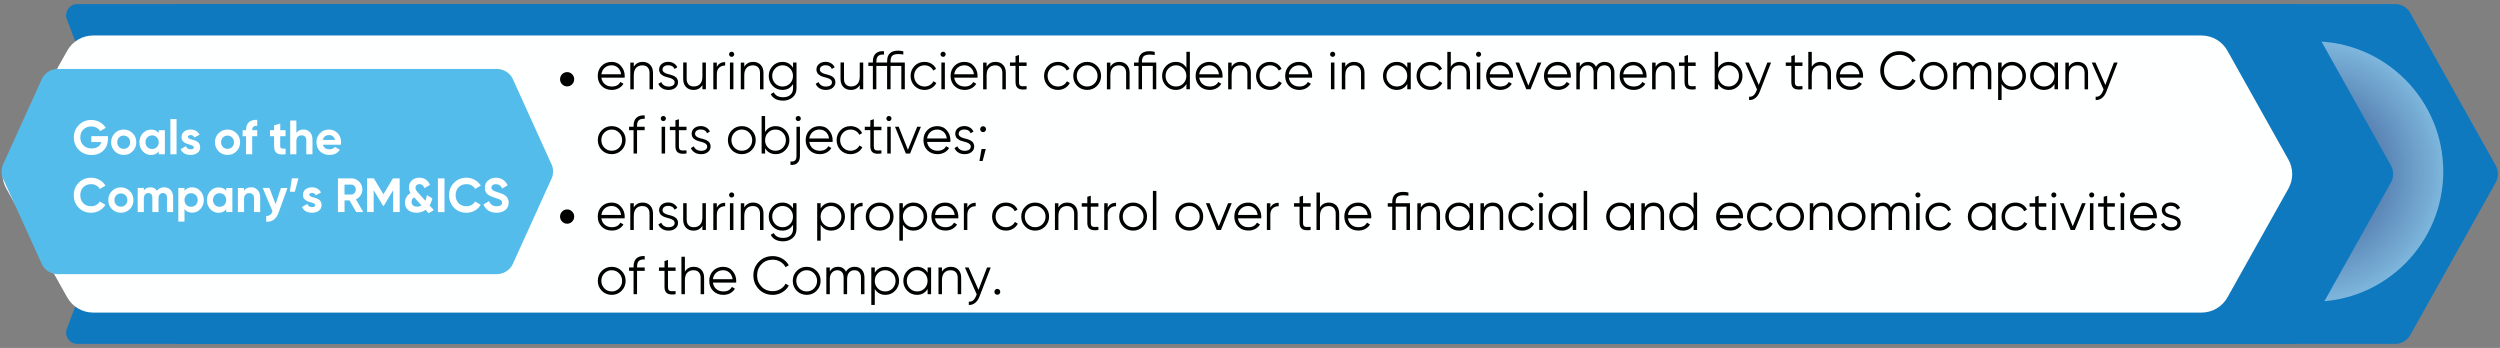 <svg width="467" height="65" viewBox="0 0 467 65" fill="none" xmlns="http://www.w3.org/2000/svg">
<rect x="0" y="0" width="467" height="65" fill="#808080" stroke="none"/>
<g clip-path="url(#clip0_135_19147)">
<path d="M32.07 3.6L18.08 32.5L32.06 61.4C31.54 62.77 32.55 64.24 34.02 64.24H447.4C448.58 64.24 449.66 63.6 450.24 62.58L466.2 34.09C466.75 33.1 466.75 31.9 466.2 30.91L450.24 2.42C449.66 1.39 448.58 0.76 447.4 0.76H34.03C32.56 0.76 31.55 2.23 32.07 3.6Z" fill="#0E79BF"/>
<path opacity="0.46" d="M432.08 56.36C445.512 56.36 456.4 45.471 456.4 32.04C456.4 18.608 445.512 7.72 432.08 7.72C418.648 7.72 407.76 18.608 407.76 32.04C407.76 45.471 418.648 56.36 432.08 56.36Z" fill="url(#paint0_radial_135_19147)"/>
<path d="M12.49 3.6L23.47 32.5L12.49 61.4C11.97 62.77 12.98 64.24 14.45 64.24H427.82C429 64.24 430.08 63.6 430.66 62.58L446.62 34.09C447.17 33.1 447.17 31.9 446.62 30.91L430.66 2.42C430.08 1.39 429 0.76 427.82 0.76H14.45C12.98 0.76 11.97 2.23 12.49 3.6Z" fill="#0E79BF"/>
<path d="M427.48 35.22L416.09 55.55C415.11 57.3 413.26 58.39 411.25 58.39H17.4C15.39 58.39 13.54 57.3 12.56 55.55L11.38 53.45L1.17 35.22C0.23 33.54 0.23 31.48 1.17 29.8L11.38 11.57L12.56 9.47C13.54 7.72 15.39 6.63 17.4 6.63H411.24C413.25 6.63 415.1 7.72 416.08 9.47L427.47 29.8C428.42 31.48 428.42 33.53 427.48 35.22Z" fill="#FEFFFF"/>
<path d="M102.89 33.67L95.7 49.51C95.11 50.56 94 51.21 92.8 51.21H10.8C9.6 51.21 8.49 50.56 7.9 49.51L0.71 33.67C0.15 32.66 0.15 31.43 0.71 30.42L7.9 14.58C8.49 13.53 9.6 12.88 10.8 12.88H92.81C94.01 12.88 95.12 13.53 95.71 14.58L102.9 30.42C103.46 31.43 103.46 32.66 102.89 33.67Z" fill="#54BCEB"/>
<path d="M17.05 25.43H20.17V25.92C20.17 26.82 19.89 27.55 19.32 28.11C18.75 28.67 18.02 28.95 17.12 28.95C16.16 28.95 15.36 28.64 14.73 28.01C14.1 27.37 13.79 26.6 13.79 25.69C13.79 24.77 14.1 24 14.72 23.36C15.35 22.72 16.12 22.41 17.05 22.41C17.62 22.41 18.15 22.54 18.63 22.81C19.11 23.07 19.49 23.43 19.76 23.88L18.71 24.49C18.56 24.23 18.34 24.02 18.03 23.86C17.72 23.7 17.4 23.62 17.03 23.62C16.43 23.62 15.94 23.82 15.56 24.21C15.19 24.57 15 25.07 15 25.67C15 26.26 15.19 26.76 15.58 27.15C15.96 27.53 16.48 27.73 17.13 27.73C17.6 27.73 17.99 27.63 18.3 27.42C18.61 27.21 18.83 26.92 18.94 26.54H17.06V25.43H17.05Z" fill="white"/>
<path d="M24.78 28.26C24.33 28.72 23.77 28.94 23.11 28.94C22.45 28.94 21.89 28.71 21.44 28.26C20.99 27.8 20.76 27.24 20.76 26.57C20.76 25.9 20.99 25.34 21.44 24.89C21.9 24.43 22.45 24.2 23.11 24.2C23.77 24.2 24.32 24.43 24.78 24.89C25.24 25.35 25.46 25.91 25.46 26.57C25.46 27.23 25.23 27.8 24.78 28.26ZM22.24 27.46C22.47 27.69 22.76 27.81 23.1 27.81C23.44 27.81 23.73 27.69 23.96 27.46C24.19 27.23 24.31 26.93 24.31 26.57C24.31 26.21 24.19 25.91 23.96 25.68C23.73 25.45 23.44 25.33 23.1 25.33C22.76 25.33 22.47 25.45 22.24 25.68C22.01 25.92 21.9 26.22 21.9 26.57C21.9 26.92 22.02 27.22 22.24 27.46Z" fill="white"/>
<path d="M29.65 24.85V24.32H30.8V28.82H29.65V28.29C29.31 28.73 28.82 28.95 28.2 28.95C27.61 28.95 27.1 28.72 26.67 28.27C26.25 27.81 26.04 27.24 26.04 26.58C26.04 25.92 26.25 25.36 26.67 24.9C27.1 24.44 27.61 24.21 28.2 24.21C28.82 24.19 29.3 24.41 29.65 24.85ZM27.53 27.48C27.76 27.71 28.05 27.83 28.41 27.83C28.77 27.83 29.06 27.71 29.29 27.48C29.53 27.24 29.65 26.93 29.65 26.56C29.65 26.19 29.53 25.89 29.29 25.65C29.06 25.41 28.77 25.29 28.41 25.29C28.05 25.29 27.76 25.41 27.53 25.65C27.3 25.88 27.18 26.19 27.18 26.56C27.18 26.93 27.3 27.24 27.53 27.48Z" fill="white"/>
<path d="M32.98 28.82H31.83V22.25H32.98V28.82Z" fill="white"/>
<path d="M35.09 25.59C35.09 25.78 35.36 25.95 35.9 26.09C36.09 26.13 36.26 26.18 36.42 26.24C36.57 26.3 36.73 26.38 36.89 26.48C37.05 26.58 37.17 26.72 37.26 26.9C37.35 27.07 37.39 27.28 37.39 27.5C37.39 27.96 37.22 28.32 36.87 28.57C36.53 28.82 36.1 28.94 35.6 28.94C34.69 28.94 34.07 28.58 33.73 27.87L34.73 27.3C34.87 27.69 35.16 27.89 35.6 27.89C36.01 27.89 36.21 27.76 36.21 27.5C36.21 27.31 35.94 27.14 35.4 27C35.2 26.95 35.03 26.89 34.88 26.84C34.74 26.79 34.58 26.71 34.42 26.6C34.25 26.5 34.13 26.36 34.04 26.2C33.95 26.04 33.91 25.84 33.91 25.62C33.91 25.18 34.07 24.83 34.39 24.58C34.72 24.32 35.12 24.19 35.6 24.19C35.96 24.19 36.29 24.27 36.59 24.44C36.89 24.61 37.12 24.84 37.29 25.15L36.31 25.69C36.17 25.38 35.93 25.23 35.6 25.23C35.45 25.23 35.33 25.26 35.23 25.33C35.13 25.4 35.09 25.49 35.09 25.59Z" fill="white"/>
<path d="M44.17 28.26C43.72 28.72 43.16 28.94 42.5 28.94C41.84 28.94 41.28 28.71 40.83 28.26C40.38 27.8 40.15 27.24 40.15 26.57C40.15 25.9 40.38 25.34 40.83 24.89C41.29 24.43 41.84 24.2 42.5 24.2C43.16 24.2 43.71 24.43 44.17 24.89C44.63 25.35 44.85 25.91 44.85 26.57C44.85 27.23 44.63 27.8 44.17 28.26ZM41.64 27.46C41.87 27.69 42.16 27.81 42.5 27.81C42.84 27.81 43.13 27.69 43.36 27.46C43.59 27.23 43.71 26.93 43.71 26.57C43.71 26.21 43.59 25.91 43.36 25.68C43.13 25.45 42.84 25.33 42.5 25.33C42.16 25.33 41.87 25.45 41.64 25.68C41.41 25.92 41.3 26.22 41.3 26.57C41.3 26.92 41.41 27.22 41.64 27.46Z" fill="white"/>
<path d="M48.05 22.39V23.51C47.42 23.47 47.11 23.72 47.11 24.28V24.32H48.05V25.44H47.11V28.82H45.96V25.44H45.32V24.32H45.96V24.28C45.96 23.64 46.14 23.15 46.49 22.83C46.84 22.51 47.37 22.35 48.05 22.39Z" fill="white"/>
<path d="M53.34 24.32V25.44H52.34V27.31C52.34 27.47 52.38 27.58 52.46 27.65C52.54 27.72 52.65 27.76 52.8 27.77C52.95 27.78 53.13 27.78 53.35 27.77V28.82C52.57 28.91 52.02 28.84 51.69 28.6C51.36 28.36 51.2 27.93 51.2 27.31V25.44H50.43V24.32H51.2V23.41L52.35 23.06V24.32H53.34Z" fill="white"/>
<path d="M56.69 24.19C57.18 24.19 57.58 24.36 57.89 24.69C58.21 25.03 58.37 25.48 58.37 26.06V28.82H57.22V26.2C57.22 25.91 57.14 25.68 56.98 25.52C56.82 25.36 56.61 25.28 56.34 25.28C56.04 25.28 55.8 25.37 55.62 25.56C55.44 25.75 55.36 26.03 55.36 26.39V28.82H54.21V22.52H55.36V24.82C55.64 24.4 56.08 24.19 56.69 24.19Z" fill="white"/>
<path d="M63.67 27.04H60.32C60.47 27.6 60.89 27.89 61.57 27.89C62.01 27.89 62.34 27.74 62.57 27.44L63.49 27.98C63.05 28.62 62.41 28.94 61.55 28.94C60.82 28.94 60.23 28.71 59.78 28.27C59.34 27.82 59.11 27.25 59.11 26.57C59.11 25.9 59.33 25.33 59.77 24.88C60.2 24.42 60.77 24.2 61.46 24.2C62.12 24.2 62.65 24.43 63.07 24.88C63.5 25.34 63.71 25.9 63.71 26.57C63.71 26.69 63.7 26.85 63.67 27.04ZM60.3 26.14H62.57C62.5 25.85 62.37 25.62 62.17 25.46C61.97 25.3 61.74 25.23 61.46 25.23C61.15 25.23 60.9 25.31 60.7 25.47C60.5 25.63 60.37 25.85 60.3 26.14Z" fill="white"/>
<path d="M17.02 39.74C16.09 39.74 15.32 39.43 14.7 38.8C14.09 38.18 13.78 37.4 13.78 36.47C13.78 35.53 14.09 34.76 14.7 34.14C15.32 33.51 16.09 33.2 17.02 33.2C17.58 33.2 18.1 33.33 18.58 33.6C19.06 33.87 19.43 34.23 19.7 34.68L18.64 35.3C18.49 35.02 18.27 34.8 17.98 34.64C17.7 34.48 17.38 34.4 17.02 34.4C16.42 34.4 15.93 34.59 15.55 34.98C15.18 35.36 15 35.86 15 36.47C15 37.07 15.18 37.56 15.55 37.95C15.92 38.33 16.41 38.53 17.02 38.53C17.38 38.53 17.7 38.45 17.98 38.29C18.27 38.13 18.49 37.91 18.63 37.64L19.69 38.26C19.42 38.72 19.05 39.08 18.57 39.34C18.1 39.61 17.58 39.74 17.02 39.74Z" fill="white"/>
<path d="M24.25 39.06C23.8 39.52 23.24 39.74 22.58 39.74C21.92 39.74 21.36 39.51 20.91 39.06C20.46 38.6 20.23 38.04 20.23 37.37C20.23 36.7 20.46 36.14 20.91 35.69C21.37 35.23 21.92 35 22.58 35C23.24 35 23.79 35.23 24.25 35.69C24.71 36.15 24.93 36.71 24.93 37.37C24.94 38.03 24.71 38.6 24.25 39.06ZM21.72 38.26C21.95 38.49 22.24 38.61 22.58 38.61C22.92 38.61 23.21 38.49 23.44 38.26C23.67 38.03 23.79 37.73 23.79 37.37C23.79 37.01 23.67 36.71 23.44 36.48C23.21 36.25 22.92 36.13 22.58 36.13C22.24 36.13 21.95 36.25 21.72 36.48C21.49 36.72 21.38 37.02 21.38 37.37C21.38 37.72 21.49 38.02 21.72 38.26Z" fill="white"/>
<path d="M30.66 34.99C31.17 34.99 31.58 35.16 31.88 35.49C32.18 35.83 32.34 36.28 32.34 36.84V39.61H31.19V36.92C31.19 36.65 31.12 36.44 30.99 36.29C30.86 36.14 30.68 36.06 30.44 36.06C30.18 36.06 29.98 36.15 29.83 36.32C29.68 36.49 29.61 36.75 29.61 37.08V39.61H28.46V36.92C28.46 36.65 28.39 36.44 28.26 36.29C28.13 36.14 27.95 36.06 27.71 36.06C27.46 36.06 27.25 36.15 27.1 36.33C26.95 36.51 26.87 36.76 26.87 37.08V39.61H25.72V35.11H26.87V35.59C27.14 35.19 27.55 34.99 28.11 34.99C28.66 34.99 29.06 35.21 29.32 35.64C29.63 35.21 30.07 34.99 30.66 34.99Z" fill="white"/>
<path d="M35.9 34.99C36.5 34.99 37.01 35.22 37.43 35.68C37.86 36.14 38.07 36.7 38.07 37.36C38.07 38.03 37.86 38.6 37.43 39.05C37.01 39.51 36.51 39.73 35.9 39.73C35.28 39.73 34.8 39.51 34.46 39.07V41.4H33.31V35.1H34.46V35.63C34.8 35.21 35.28 34.99 35.9 34.99ZM34.81 38.28C35.04 38.51 35.33 38.63 35.69 38.63C36.05 38.63 36.34 38.51 36.57 38.28C36.81 38.04 36.93 37.73 36.93 37.36C36.93 36.99 36.81 36.69 36.57 36.45C36.34 36.21 36.05 36.09 35.69 36.09C35.33 36.09 35.04 36.21 34.81 36.45C34.58 36.68 34.46 36.99 34.46 37.36C34.46 37.73 34.58 38.04 34.81 38.28Z" fill="white"/>
<path d="M42.26 35.65V35.12H43.41V39.62H42.26V39.09C41.92 39.53 41.43 39.75 40.81 39.75C40.22 39.75 39.71 39.52 39.28 39.07C38.86 38.61 38.65 38.04 38.65 37.38C38.65 36.72 38.86 36.16 39.28 35.7C39.71 35.24 40.22 35.01 40.81 35.01C41.43 34.99 41.92 35.21 42.26 35.65ZM40.14 38.28C40.37 38.51 40.66 38.63 41.02 38.63C41.38 38.63 41.67 38.51 41.9 38.28C42.14 38.04 42.26 37.73 42.26 37.36C42.26 36.99 42.14 36.69 41.9 36.45C41.67 36.21 41.38 36.09 41.02 36.09C40.66 36.09 40.37 36.21 40.14 36.45C39.91 36.68 39.79 36.99 39.79 37.36C39.79 37.73 39.91 38.04 40.14 38.28Z" fill="white"/>
<path d="M46.92 34.99C47.41 34.99 47.81 35.16 48.12 35.49C48.44 35.83 48.6 36.28 48.6 36.86V39.62H47.45V37C47.45 36.71 47.37 36.48 47.21 36.32C47.05 36.16 46.84 36.08 46.57 36.08C46.27 36.08 46.03 36.17 45.85 36.36C45.67 36.55 45.59 36.83 45.59 37.19V39.62H44.44V35.12H45.59V35.62C45.86 35.2 46.31 34.99 46.92 34.99Z" fill="white"/>
<path d="M51.48 38.14L52.47 35.12H53.7L52.08 39.62C51.85 40.27 51.54 40.74 51.16 41.03C50.78 41.32 50.3 41.45 49.73 41.42V40.34C50.03 40.35 50.27 40.28 50.46 40.14C50.65 40 50.79 39.78 50.9 39.47L49.08 35.11H50.33L51.48 38.14Z" fill="white"/>
<path d="M54.51 33.31H55.75L55.08 35.81H54.15L54.51 33.31Z" fill="white"/>
<path d="M57.77 36.39C57.77 36.58 58.04 36.75 58.58 36.89C58.77 36.93 58.94 36.98 59.1 37.04C59.25 37.1 59.41 37.18 59.57 37.28C59.73 37.38 59.85 37.52 59.94 37.7C60.03 37.87 60.07 38.08 60.07 38.3C60.07 38.76 59.9 39.12 59.55 39.37C59.21 39.62 58.78 39.74 58.28 39.74C57.37 39.74 56.75 39.38 56.41 38.67L57.41 38.1C57.55 38.49 57.84 38.69 58.28 38.69C58.69 38.69 58.89 38.56 58.89 38.3C58.89 38.11 58.62 37.94 58.08 37.8C57.88 37.75 57.71 37.69 57.56 37.64C57.42 37.59 57.26 37.51 57.1 37.4C56.93 37.3 56.81 37.16 56.72 37C56.63 36.84 56.59 36.64 56.59 36.42C56.59 35.98 56.75 35.63 57.07 35.38C57.4 35.12 57.8 34.99 58.28 34.99C58.64 34.99 58.97 35.07 59.27 35.24C59.57 35.41 59.8 35.64 59.97 35.95L58.99 36.49C58.85 36.18 58.61 36.03 58.28 36.03C58.13 36.03 58.01 36.06 57.91 36.13C57.82 36.2 57.77 36.29 57.77 36.39Z" fill="white"/>
<path d="M67.86 39.62H66.54L65.29 37.43H64.36V39.62H63.13V33.32H65.62C66.19 33.32 66.68 33.52 67.09 33.93C67.5 34.34 67.69 34.83 67.69 35.41C67.69 35.8 67.58 36.16 67.36 36.49C67.14 36.82 66.85 37.07 66.49 37.24L67.86 39.62ZM65.61 34.48H64.35V36.34H65.61C65.84 36.34 66.04 36.25 66.21 36.07C66.38 35.89 66.46 35.67 66.46 35.41C66.46 35.15 66.38 34.93 66.21 34.75C66.04 34.57 65.84 34.48 65.61 34.48Z" fill="white"/>
<path d="M73.4 33.32H74.66V39.62H73.44V35.53L71.69 38.45H71.55L69.8 35.53V39.61H68.57V33.31H69.83L71.62 36.29L73.4 33.32Z" fill="white"/>
<path d="M80.24 38.36L81.04 39.25L80.06 39.82L79.49 39.2C79.01 39.56 78.45 39.74 77.82 39.74C77.19 39.74 76.66 39.57 76.25 39.24C75.85 38.9 75.65 38.44 75.65 37.87C75.65 37.49 75.74 37.15 75.92 36.83C76.1 36.51 76.36 36.26 76.69 36.06C76.49 35.74 76.39 35.39 76.39 35.01C76.39 34.48 76.57 34.04 76.94 33.7C77.31 33.36 77.77 33.19 78.34 33.19C78.79 33.19 79.19 33.31 79.54 33.54C79.89 33.77 80.15 34.11 80.32 34.54L79.27 35.15C79.1 34.65 78.8 34.39 78.35 34.39C78.14 34.39 77.96 34.45 77.82 34.58C77.68 34.71 77.61 34.86 77.61 35.06C77.61 35.22 77.65 35.37 77.72 35.51C77.79 35.64 77.93 35.81 78.12 36.02L79.45 37.5C79.58 37.23 79.68 36.88 79.75 36.46L80.78 37.05C80.66 37.53 80.48 37.97 80.24 38.36ZM77.9 38.6C78.21 38.6 78.49 38.53 78.73 38.37L77.39 36.89C77.38 36.88 77.37 36.87 77.37 36.86C77.04 37.06 76.88 37.36 76.88 37.73C76.88 37.99 76.97 38.2 77.15 38.36C77.32 38.52 77.57 38.6 77.9 38.6Z" fill="white"/>
<path d="M81.8 39.62V33.32H83.03V39.62H81.8Z" fill="white"/>
<path d="M87.13 39.74C86.2 39.74 85.43 39.43 84.81 38.8C84.2 38.18 83.89 37.4 83.89 36.47C83.89 35.53 84.2 34.76 84.81 34.14C85.43 33.51 86.2 33.2 87.13 33.2C87.69 33.2 88.21 33.33 88.69 33.6C89.17 33.87 89.54 34.23 89.81 34.68L88.75 35.3C88.6 35.02 88.38 34.8 88.09 34.64C87.81 34.48 87.49 34.4 87.13 34.4C86.53 34.4 86.04 34.59 85.66 34.98C85.29 35.37 85.11 35.87 85.11 36.47C85.11 37.07 85.29 37.56 85.66 37.95C86.03 38.33 86.52 38.53 87.13 38.53C87.49 38.53 87.81 38.45 88.09 38.29C88.38 38.13 88.6 37.91 88.74 37.64L89.8 38.26C89.53 38.72 89.16 39.08 88.68 39.34C88.22 39.61 87.7 39.74 87.13 39.74Z" fill="white"/>
<path d="M92.76 39.74C92.15 39.74 91.63 39.6 91.21 39.33C90.79 39.05 90.49 38.67 90.31 38.19L91.36 37.57C91.6 38.21 92.08 38.53 92.79 38.53C93.12 38.53 93.37 38.47 93.54 38.35C93.71 38.23 93.79 38.07 93.79 37.86C93.79 37.64 93.69 37.47 93.5 37.35C93.3 37.22 92.96 37.09 92.45 36.95C91.91 36.78 91.48 36.59 91.16 36.37C90.77 36.08 90.57 35.64 90.57 35.07C90.57 34.49 90.77 34.04 91.17 33.71C91.57 33.37 92.05 33.2 92.62 33.2C93.12 33.2 93.56 33.32 93.94 33.57C94.33 33.82 94.62 34.16 94.84 34.61L93.81 35.21C93.56 34.67 93.16 34.4 92.62 34.4C92.37 34.4 92.17 34.46 92.02 34.58C91.87 34.7 91.8 34.85 91.8 35.03C91.8 35.23 91.88 35.39 92.04 35.52C92.22 35.65 92.53 35.78 92.98 35.92L93.41 36.06C93.49 36.08 93.62 36.14 93.81 36.21C93.99 36.28 94.12 36.34 94.2 36.4C94.49 36.58 94.69 36.77 94.79 36.96C94.94 37.21 95.02 37.51 95.02 37.85C95.02 38.43 94.81 38.89 94.39 39.24C93.96 39.57 93.42 39.74 92.76 39.74Z" fill="white"/>
<path d="M114.25 11.56C114.99 11.56 115.58 11.82 116.02 12.35C116.47 12.87 116.7 13.49 116.7 14.2C116.7 14.23 116.69 14.34 116.68 14.51H112.34C112.41 15.01 112.62 15.41 112.97 15.71C113.33 16.01 113.77 16.16 114.3 16.16C115.05 16.16 115.58 15.88 115.89 15.31L116.46 15.65C116.24 16.01 115.94 16.29 115.57 16.49C115.19 16.69 114.77 16.8 114.29 16.8C113.51 16.8 112.88 16.55 112.39 16.06C111.9 15.57 111.66 14.94 111.66 14.18C111.66 13.43 111.9 12.8 112.38 12.31C112.88 11.81 113.5 11.56 114.25 11.56ZM114.25 12.2C113.74 12.2 113.31 12.35 112.96 12.66C112.61 12.97 112.41 13.37 112.34 13.87H116.02C115.95 13.34 115.75 12.93 115.42 12.64C115.09 12.34 114.7 12.2 114.25 12.2Z" fill="black"/>
<path d="M120.05 11.56C120.64 11.56 121.11 11.75 121.46 12.12C121.81 12.49 121.98 12.99 121.98 13.62V16.69H121.33V13.62C121.33 13.17 121.21 12.83 120.98 12.58C120.75 12.33 120.42 12.21 119.99 12.21C119.5 12.21 119.11 12.37 118.82 12.68C118.53 12.99 118.39 13.46 118.39 14.07V16.69H117.74V11.69H118.39V12.47C118.76 11.86 119.31 11.56 120.05 11.56Z" fill="black"/>
<path d="M123.76 12.99C123.76 13.38 124.1 13.66 124.78 13.84C124.97 13.89 125.1 13.92 125.16 13.93C125.22 13.94 125.34 13.98 125.51 14.04C125.68 14.1 125.81 14.14 125.88 14.18C125.95 14.22 126.05 14.28 126.17 14.37C126.29 14.45 126.38 14.54 126.44 14.62C126.49 14.7 126.54 14.81 126.59 14.94C126.64 15.07 126.66 15.21 126.66 15.36C126.66 15.79 126.49 16.13 126.16 16.4C125.84 16.67 125.41 16.8 124.88 16.8C124.42 16.8 124.02 16.7 123.69 16.49C123.35 16.28 123.12 16 122.98 15.66L123.53 15.33C123.62 15.59 123.79 15.79 124.03 15.94C124.27 16.09 124.55 16.17 124.88 16.17C125.22 16.17 125.49 16.1 125.7 15.97C125.91 15.84 126.02 15.64 126.02 15.37C126.02 14.98 125.68 14.7 125 14.52C124.81 14.47 124.68 14.44 124.62 14.42C124.56 14.4 124.44 14.37 124.27 14.31C124.1 14.25 123.97 14.21 123.9 14.16C123.83 14.12 123.73 14.06 123.61 13.97C123.48 13.89 123.4 13.8 123.34 13.72C123.29 13.64 123.24 13.53 123.19 13.4C123.14 13.27 123.12 13.13 123.12 12.98C123.12 12.57 123.28 12.23 123.59 11.96C123.92 11.69 124.32 11.55 124.8 11.55C125.2 11.55 125.55 11.64 125.85 11.82C126.16 12 126.38 12.25 126.53 12.57L125.99 12.89C125.81 12.42 125.41 12.19 124.8 12.19C124.5 12.19 124.26 12.26 124.06 12.4C123.86 12.55 123.76 12.74 123.76 12.99Z" fill="black"/>
<path d="M131.21 14.3V11.68H131.86V16.68H131.21V15.9C130.84 16.5 130.29 16.8 129.55 16.8C128.96 16.8 128.49 16.61 128.14 16.24C127.79 15.87 127.62 15.37 127.62 14.74V11.67H128.27V14.74C128.27 15.19 128.39 15.53 128.62 15.78C128.85 16.03 129.18 16.15 129.61 16.15C130.1 16.15 130.49 15.99 130.78 15.68C131.07 15.37 131.21 14.91 131.21 14.3Z" fill="black"/>
<path d="M133.9 11.68V12.51C134.2 11.9 134.72 11.6 135.46 11.6V12.24C134.99 12.24 134.61 12.38 134.32 12.66C134.03 12.94 133.9 13.35 133.9 13.91V16.69H133.25V11.69H133.9V11.68Z" fill="black"/>
<path d="M137.15 10.14C137.15 10.27 137.1 10.39 137.01 10.48C136.92 10.57 136.81 10.62 136.67 10.62C136.53 10.62 136.43 10.57 136.33 10.48C136.24 10.39 136.19 10.27 136.19 10.14C136.19 10.01 136.24 9.89 136.33 9.8C136.42 9.71 136.53 9.66 136.67 9.66C136.81 9.66 136.91 9.71 137.01 9.8C137.1 9.89 137.15 10 137.15 10.14ZM137 16.68H136.35V11.68H137V16.68Z" fill="black"/>
<path d="M140.69 11.56C141.28 11.56 141.75 11.75 142.1 12.12C142.45 12.49 142.62 12.99 142.62 13.62V16.69H141.97V13.62C141.97 13.17 141.85 12.83 141.62 12.58C141.39 12.33 141.06 12.21 140.63 12.21C140.14 12.21 139.75 12.37 139.46 12.68C139.17 12.99 139.03 13.46 139.03 14.07V16.69H138.38V11.69H139.03V12.47C139.4 11.86 139.95 11.56 140.69 11.56Z" fill="black"/>
<path d="M148.14 12.66V11.68H148.79V16.48C148.79 17.2 148.55 17.77 148.06 18.18C147.57 18.59 146.99 18.8 146.31 18.8C145.16 18.8 144.38 18.39 143.97 17.58L144.54 17.25C144.84 17.86 145.43 18.16 146.31 18.16C146.88 18.16 147.32 18.01 147.65 17.71C147.98 17.41 148.14 17 148.14 16.48V15.7C147.69 16.43 147.02 16.8 146.15 16.8C145.45 16.8 144.84 16.55 144.34 16.04C143.85 15.53 143.6 14.91 143.6 14.18C143.6 13.45 143.85 12.83 144.34 12.32C144.84 11.81 145.44 11.56 146.15 11.56C147.02 11.56 147.68 11.92 148.14 12.66ZM144.81 15.59C145.19 15.97 145.65 16.16 146.19 16.16C146.73 16.16 147.2 15.97 147.57 15.59C147.95 15.2 148.13 14.73 148.13 14.18C148.13 13.63 147.94 13.16 147.57 12.78C147.19 12.39 146.73 12.2 146.19 12.2C145.65 12.2 145.18 12.39 144.81 12.78C144.43 13.16 144.25 13.63 144.25 14.18C144.25 14.72 144.43 15.19 144.81 15.59Z" fill="black"/>
<path d="M153.15 12.99C153.15 13.38 153.49 13.66 154.17 13.84C154.36 13.89 154.49 13.92 154.55 13.93C154.61 13.94 154.73 13.98 154.9 14.04C155.07 14.1 155.2 14.14 155.27 14.18C155.34 14.22 155.44 14.28 155.56 14.37C155.68 14.45 155.77 14.54 155.83 14.62C155.88 14.7 155.93 14.81 155.98 14.94C156.03 15.07 156.05 15.21 156.05 15.36C156.05 15.79 155.88 16.13 155.55 16.4C155.23 16.67 154.8 16.8 154.27 16.8C153.81 16.8 153.41 16.7 153.08 16.49C152.74 16.28 152.51 16 152.37 15.66L152.92 15.33C153.01 15.59 153.18 15.79 153.42 15.94C153.66 16.09 153.94 16.17 154.27 16.17C154.61 16.17 154.88 16.1 155.09 15.97C155.3 15.84 155.41 15.64 155.41 15.37C155.41 14.98 155.07 14.7 154.39 14.52C154.2 14.47 154.07 14.44 154.01 14.42C153.95 14.4 153.83 14.37 153.66 14.31C153.49 14.25 153.36 14.21 153.29 14.16C153.22 14.12 153.12 14.06 153 13.97C152.87 13.89 152.79 13.8 152.73 13.72C152.68 13.64 152.63 13.53 152.58 13.4C152.53 13.27 152.51 13.13 152.51 12.98C152.51 12.57 152.67 12.23 152.98 11.96C153.31 11.69 153.71 11.55 154.19 11.55C154.59 11.55 154.94 11.64 155.24 11.82C155.55 12 155.77 12.25 155.92 12.57L155.38 12.89C155.2 12.42 154.8 12.19 154.19 12.19C153.89 12.19 153.65 12.26 153.45 12.4C153.25 12.55 153.15 12.74 153.15 12.99Z" fill="black"/>
<path d="M160.6 14.3V11.68H161.25V16.68H160.6V15.9C160.23 16.5 159.68 16.8 158.94 16.8C158.35 16.8 157.88 16.61 157.53 16.24C157.18 15.87 157.01 15.37 157.01 14.74V11.67H157.66V14.74C157.66 15.19 157.78 15.53 158.01 15.78C158.24 16.03 158.57 16.15 159 16.15C159.49 16.15 159.88 15.99 160.17 15.68C160.46 15.37 160.6 14.91 160.6 14.3Z" fill="black"/>
<path d="M166.35 11.68H169.02V16.68H168.37V12.32H166.36V16.68H165.71V12.32H163.7V16.68H163.05V12.32H162.21V11.68H163.05V11.48C163.05 10.82 163.23 10.32 163.59 9.99C163.95 9.66 164.46 9.51 165.13 9.56V10.2C164.65 10.16 164.29 10.24 164.06 10.45C163.83 10.66 163.71 11 163.71 11.48V11.68H165.72V11.38C165.72 10.1 166.41 9.46 167.79 9.46C168.07 9.46 168.38 9.5 168.74 9.58V10.18C168.41 10.13 168.09 10.1 167.79 10.1C167.29 10.1 166.93 10.2 166.7 10.39C166.48 10.59 166.36 10.92 166.36 11.38V11.68H166.35Z" fill="black"/>
<path d="M172.7 16.8C171.96 16.8 171.34 16.55 170.84 16.05C170.35 15.54 170.1 14.91 170.1 14.18C170.1 13.44 170.35 12.82 170.84 12.32C171.33 11.81 171.95 11.56 172.7 11.56C173.19 11.56 173.62 11.68 174.01 11.91C174.4 12.15 174.68 12.47 174.86 12.87L174.33 13.18C174.2 12.88 173.99 12.64 173.69 12.47C173.4 12.29 173.07 12.2 172.7 12.2C172.15 12.2 171.69 12.39 171.32 12.78C170.94 13.16 170.76 13.63 170.76 14.18C170.76 14.73 170.95 15.2 171.32 15.59C171.7 15.97 172.16 16.16 172.7 16.16C173.06 16.16 173.39 16.07 173.68 15.9C173.97 15.73 174.2 15.49 174.37 15.18L174.91 15.5C174.71 15.9 174.41 16.22 174.01 16.45C173.61 16.68 173.18 16.8 172.7 16.8Z" fill="black"/>
<path d="M176.65 10.14C176.65 10.27 176.6 10.39 176.51 10.48C176.42 10.57 176.31 10.62 176.17 10.62C176.03 10.62 175.93 10.57 175.83 10.48C175.74 10.39 175.69 10.27 175.69 10.14C175.69 10.01 175.74 9.89 175.83 9.8C175.92 9.71 176.03 9.66 176.17 9.66C176.31 9.66 176.41 9.71 176.51 9.8C176.6 9.89 176.65 10 176.65 10.14ZM176.5 16.68H175.85V11.68H176.5V16.68Z" fill="black"/>
<path d="M180.16 11.56C180.9 11.56 181.49 11.82 181.93 12.35C182.38 12.87 182.61 13.49 182.61 14.2C182.61 14.23 182.6 14.34 182.59 14.51H178.25C178.32 15.01 178.53 15.41 178.88 15.71C179.24 16.01 179.68 16.16 180.21 16.16C180.96 16.16 181.49 15.88 181.8 15.31L182.37 15.65C182.15 16.01 181.85 16.29 181.48 16.49C181.1 16.69 180.68 16.8 180.2 16.8C179.42 16.8 178.79 16.55 178.3 16.06C177.81 15.57 177.57 14.94 177.57 14.18C177.57 13.43 177.81 12.8 178.29 12.31C178.78 11.81 179.4 11.56 180.16 11.56ZM180.16 12.2C179.65 12.2 179.22 12.35 178.87 12.66C178.52 12.97 178.32 13.37 178.25 13.87H181.93C181.86 13.34 181.66 12.93 181.33 12.64C180.99 12.34 180.6 12.2 180.16 12.2Z" fill="black"/>
<path d="M185.96 11.56C186.55 11.56 187.02 11.75 187.37 12.12C187.72 12.49 187.89 12.99 187.89 13.62V16.69H187.24V13.62C187.24 13.17 187.12 12.83 186.89 12.58C186.66 12.33 186.33 12.21 185.9 12.21C185.41 12.21 185.02 12.37 184.73 12.68C184.44 12.99 184.3 13.46 184.3 14.07V16.69H183.65V11.69H184.3V12.47C184.67 11.86 185.22 11.56 185.96 11.56Z" fill="black"/>
<path d="M191.77 11.68V12.32H190.35V15.35C190.35 15.62 190.4 15.82 190.51 15.93C190.62 16.05 190.77 16.11 190.98 16.11C191.19 16.11 191.45 16.11 191.77 16.09V16.67C191.07 16.78 190.54 16.73 190.21 16.52C189.87 16.31 189.7 15.92 189.7 15.34V12.31H188.66V11.67H189.7V10.47L190.35 10.27V11.67H191.77V11.68Z" fill="black"/>
<path d="M197.63 16.8C196.89 16.8 196.27 16.55 195.77 16.05C195.28 15.54 195.03 14.91 195.03 14.18C195.03 13.44 195.28 12.82 195.77 12.32C196.26 11.81 196.88 11.56 197.63 11.56C198.12 11.56 198.55 11.68 198.94 11.91C199.33 12.15 199.61 12.47 199.79 12.87L199.26 13.18C199.13 12.88 198.92 12.64 198.62 12.47C198.33 12.29 198 12.2 197.63 12.2C197.08 12.2 196.62 12.39 196.25 12.78C195.87 13.16 195.69 13.63 195.69 14.18C195.69 14.73 195.88 15.2 196.25 15.59C196.63 15.97 197.09 16.16 197.63 16.16C197.99 16.16 198.32 16.07 198.61 15.9C198.9 15.73 199.13 15.49 199.3 15.18L199.84 15.5C199.64 15.9 199.34 16.22 198.94 16.45C198.54 16.68 198.11 16.8 197.63 16.8Z" fill="black"/>
<path d="M204.92 16.05C204.41 16.55 203.8 16.8 203.08 16.8C202.35 16.8 201.73 16.55 201.23 16.05C200.73 15.54 200.48 14.92 200.48 14.18C200.48 13.44 200.73 12.82 201.23 12.32C201.73 11.81 202.35 11.56 203.08 11.56C203.8 11.56 204.42 11.81 204.92 12.32C205.43 12.82 205.68 13.44 205.68 14.18C205.68 14.91 205.42 15.53 204.92 16.05ZM201.7 15.59C202.08 15.97 202.54 16.16 203.08 16.16C203.62 16.16 204.09 15.97 204.46 15.59C204.84 15.2 205.02 14.73 205.02 14.18C205.02 13.63 204.83 13.16 204.46 12.78C204.08 12.39 203.62 12.2 203.08 12.2C202.54 12.2 202.07 12.39 201.7 12.78C201.32 13.16 201.14 13.63 201.14 14.18C201.14 14.72 201.32 15.19 201.7 15.59Z" fill="black"/>
<path d="M209.08 11.56C209.67 11.56 210.14 11.75 210.49 12.12C210.84 12.49 211.01 12.99 211.01 13.62V16.69H210.36V13.62C210.36 13.17 210.24 12.83 210.01 12.58C209.78 12.33 209.45 12.21 209.02 12.21C208.53 12.21 208.14 12.37 207.85 12.68C207.56 12.99 207.42 13.46 207.42 14.07V16.69H206.77V11.69H207.42V12.47C207.78 11.86 208.34 11.56 209.08 11.56Z" fill="black"/>
<path d="M213.32 11.68H215.99V16.68H215.34V12.32H213.33V16.68H212.68V12.32H211.84V11.68H212.68V11.48C212.68 10.2 213.37 9.56 214.75 9.56C215.03 9.56 215.34 9.6 215.7 9.68V10.28C215.37 10.23 215.05 10.2 214.75 10.2C214.25 10.2 213.89 10.3 213.66 10.49C213.44 10.69 213.32 11.01 213.32 11.47V11.68Z" fill="black"/>
<path d="M221.62 12.66V9.68H222.27V16.68H221.62V15.7C221.17 16.43 220.5 16.8 219.63 16.8C218.93 16.8 218.32 16.55 217.82 16.04C217.33 15.53 217.08 14.91 217.08 14.18C217.08 13.45 217.33 12.83 217.82 12.32C218.32 11.81 218.92 11.56 219.63 11.56C220.5 11.56 221.16 11.92 221.62 12.66ZM218.29 15.59C218.67 15.97 219.13 16.16 219.67 16.16C220.21 16.16 220.68 15.97 221.05 15.59C221.43 15.2 221.61 14.73 221.61 14.18C221.61 13.63 221.42 13.16 221.05 12.78C220.67 12.39 220.21 12.2 219.67 12.2C219.13 12.2 218.66 12.39 218.29 12.78C217.91 13.16 217.73 13.63 217.73 14.18C217.73 14.72 217.91 15.19 218.29 15.59Z" fill="black"/>
<path d="M225.93 11.56C226.67 11.56 227.26 11.82 227.7 12.35C228.15 12.87 228.38 13.49 228.38 14.2C228.38 14.23 228.37 14.34 228.36 14.51H224.02C224.09 15.01 224.3 15.41 224.65 15.71C225.01 16.01 225.45 16.16 225.98 16.16C226.73 16.16 227.26 15.88 227.57 15.31L228.14 15.65C227.92 16.01 227.62 16.29 227.25 16.49C226.87 16.69 226.45 16.8 225.97 16.8C225.19 16.8 224.56 16.55 224.07 16.06C223.58 15.57 223.34 14.94 223.34 14.18C223.34 13.43 223.58 12.8 224.06 12.31C224.56 11.81 225.18 11.56 225.93 11.56ZM225.93 12.2C225.42 12.2 224.99 12.35 224.64 12.66C224.29 12.97 224.09 13.37 224.02 13.87H227.7C227.63 13.34 227.43 12.93 227.1 12.64C226.77 12.34 226.37 12.2 225.93 12.2Z" fill="black"/>
<path d="M231.73 11.56C232.32 11.56 232.79 11.75 233.14 12.12C233.49 12.49 233.66 12.99 233.66 13.62V16.69H233.01V13.62C233.01 13.17 232.89 12.83 232.66 12.58C232.43 12.33 232.1 12.21 231.67 12.21C231.18 12.21 230.79 12.37 230.5 12.68C230.21 12.99 230.07 13.46 230.07 14.07V16.69H229.42V11.69H230.07V12.47C230.44 11.86 230.99 11.56 231.73 11.56Z" fill="black"/>
<path d="M237.23 16.8C236.49 16.8 235.87 16.55 235.37 16.05C234.88 15.54 234.63 14.91 234.63 14.18C234.63 13.44 234.88 12.82 235.37 12.32C235.86 11.81 236.48 11.56 237.23 11.56C237.72 11.56 238.15 11.68 238.54 11.91C238.93 12.15 239.21 12.47 239.39 12.87L238.86 13.18C238.73 12.88 238.52 12.64 238.22 12.47C237.93 12.29 237.6 12.2 237.23 12.2C236.68 12.2 236.22 12.39 235.85 12.78C235.47 13.16 235.29 13.63 235.29 14.18C235.29 14.73 235.48 15.2 235.85 15.59C236.23 15.97 236.69 16.16 237.23 16.16C237.59 16.16 237.92 16.07 238.21 15.9C238.5 15.73 238.73 15.49 238.9 15.18L239.44 15.5C239.24 15.9 238.94 16.22 238.54 16.45C238.14 16.68 237.71 16.8 237.23 16.8Z" fill="black"/>
<path d="M242.66 11.56C243.4 11.56 243.99 11.82 244.43 12.35C244.88 12.87 245.11 13.49 245.11 14.2C245.11 14.23 245.1 14.34 245.09 14.51H240.75C240.82 15.01 241.03 15.41 241.38 15.71C241.74 16.01 242.18 16.16 242.71 16.16C243.46 16.16 243.99 15.88 244.3 15.31L244.87 15.65C244.65 16.01 244.35 16.29 243.98 16.49C243.6 16.69 243.18 16.8 242.7 16.8C241.92 16.8 241.29 16.55 240.8 16.06C240.31 15.57 240.07 14.94 240.07 14.18C240.07 13.43 240.31 12.8 240.79 12.31C241.28 11.81 241.9 11.56 242.66 11.56ZM242.66 12.2C242.15 12.2 241.72 12.35 241.37 12.66C241.02 12.97 240.82 13.37 240.75 13.87H244.43C244.36 13.34 244.16 12.93 243.83 12.64C243.49 12.34 243.1 12.2 242.66 12.2Z" fill="black"/>
<path d="M249.42 10.14C249.42 10.27 249.37 10.39 249.28 10.48C249.19 10.57 249.08 10.62 248.94 10.62C248.8 10.62 248.7 10.57 248.6 10.48C248.51 10.39 248.46 10.27 248.46 10.14C248.46 10.01 248.51 9.89 248.6 9.8C248.69 9.71 248.8 9.66 248.94 9.66C249.08 9.66 249.18 9.71 249.28 9.8C249.37 9.89 249.42 10 249.42 10.14ZM249.27 16.68H248.62V11.68H249.27V16.68Z" fill="black"/>
<path d="M252.96 11.56C253.55 11.56 254.02 11.75 254.37 12.12C254.72 12.49 254.89 12.99 254.89 13.62V16.69H254.24V13.62C254.24 13.17 254.12 12.83 253.89 12.58C253.66 12.33 253.33 12.21 252.9 12.21C252.41 12.21 252.02 12.37 251.73 12.68C251.44 12.99 251.3 13.46 251.3 14.07V16.69H250.65V11.69H251.3V12.47C251.67 11.86 252.22 11.56 252.96 11.56Z" fill="black"/>
<path d="M262.88 12.66V11.68H263.53V16.68H262.88V15.7C262.43 16.43 261.76 16.8 260.89 16.8C260.19 16.8 259.58 16.55 259.08 16.04C258.59 15.53 258.34 14.91 258.34 14.18C258.34 13.45 258.59 12.83 259.08 12.32C259.58 11.81 260.18 11.56 260.89 11.56C261.76 11.56 262.42 11.92 262.88 12.66ZM259.55 15.59C259.93 15.97 260.39 16.16 260.93 16.16C261.47 16.16 261.94 15.97 262.31 15.59C262.69 15.2 262.87 14.73 262.87 14.18C262.87 13.63 262.68 13.16 262.31 12.78C261.93 12.39 261.47 12.2 260.93 12.2C260.39 12.2 259.92 12.39 259.55 12.78C259.17 13.16 258.99 13.63 258.99 14.18C258.98 14.72 259.17 15.19 259.55 15.59Z" fill="black"/>
<path d="M267.21 16.8C266.47 16.8 265.85 16.55 265.35 16.05C264.86 15.54 264.61 14.91 264.61 14.18C264.61 13.44 264.86 12.82 265.35 12.32C265.84 11.81 266.46 11.56 267.21 11.56C267.7 11.56 268.14 11.68 268.52 11.91C268.91 12.15 269.19 12.47 269.37 12.87L268.84 13.18C268.71 12.88 268.49 12.64 268.2 12.47C267.91 12.3 267.58 12.2 267.21 12.2C266.66 12.2 266.2 12.39 265.83 12.78C265.45 13.16 265.27 13.63 265.27 14.18C265.27 14.73 265.46 15.2 265.83 15.59C266.21 15.97 266.66 16.16 267.21 16.16C267.57 16.16 267.9 16.07 268.19 15.9C268.48 15.73 268.71 15.49 268.88 15.18L269.42 15.5C269.21 15.9 268.92 16.22 268.52 16.45C268.13 16.68 267.69 16.8 267.21 16.8Z" fill="black"/>
<path d="M272.67 11.56C273.26 11.56 273.73 11.75 274.08 12.12C274.43 12.49 274.6 12.99 274.6 13.62V16.69H273.95V13.62C273.95 13.17 273.83 12.83 273.6 12.58C273.37 12.33 273.04 12.21 272.61 12.21C272.12 12.21 271.73 12.37 271.44 12.68C271.15 12.99 271.01 13.46 271.01 14.07V16.69H270.36V9.69H271.01V12.47C271.38 11.86 271.93 11.56 272.67 11.56Z" fill="black"/>
<path d="M276.67 10.14C276.67 10.27 276.62 10.39 276.53 10.48C276.44 10.57 276.33 10.62 276.2 10.62C276.07 10.62 275.96 10.57 275.86 10.48C275.77 10.39 275.72 10.27 275.72 10.14C275.72 10.01 275.77 9.89 275.86 9.8C275.95 9.71 276.06 9.66 276.2 9.66C276.33 9.66 276.44 9.71 276.53 9.8C276.62 9.89 276.67 10 276.67 10.14ZM276.52 16.68H275.87V11.68H276.52V16.68Z" fill="black"/>
<path d="M280.19 11.56C280.93 11.56 281.52 11.82 281.96 12.35C282.41 12.87 282.64 13.49 282.64 14.2C282.64 14.23 282.63 14.34 282.62 14.51H278.29C278.36 15.01 278.57 15.41 278.92 15.71C279.28 16.01 279.72 16.16 280.25 16.16C281 16.16 281.53 15.88 281.84 15.31L282.41 15.65C282.19 16.01 281.89 16.29 281.52 16.49C281.14 16.69 280.72 16.8 280.24 16.8C279.46 16.8 278.83 16.55 278.34 16.06C277.85 15.57 277.61 14.94 277.61 14.18C277.61 13.43 277.85 12.8 278.33 12.31C278.81 11.81 279.43 11.56 280.19 11.56ZM280.19 12.2C279.68 12.2 279.25 12.35 278.9 12.66C278.55 12.97 278.35 13.37 278.28 13.87H281.96C281.89 13.34 281.69 12.93 281.36 12.64C281.02 12.34 280.63 12.2 280.19 12.2Z" fill="black"/>
<path d="M285.5 15.99L287.23 11.68H287.92L285.9 16.68H285.11L283.09 11.68H283.78L285.5 15.99Z" fill="black"/>
<path d="M290.99 11.56C291.73 11.56 292.32 11.82 292.76 12.35C293.21 12.87 293.44 13.49 293.44 14.2C293.44 14.23 293.43 14.34 293.42 14.51H289.09C289.16 15.01 289.37 15.41 289.72 15.71C290.08 16.01 290.52 16.16 291.05 16.16C291.8 16.16 292.33 15.88 292.64 15.31L293.21 15.65C292.99 16.01 292.69 16.29 292.32 16.49C291.94 16.69 291.52 16.8 291.04 16.8C290.26 16.8 289.63 16.55 289.14 16.06C288.65 15.57 288.41 14.94 288.41 14.18C288.41 13.43 288.65 12.8 289.13 12.31C289.61 11.81 290.23 11.56 290.99 11.56ZM290.99 12.2C290.48 12.2 290.05 12.35 289.7 12.66C289.35 12.97 289.15 13.37 289.08 13.87H292.76C292.69 13.34 292.49 12.93 292.16 12.64C291.82 12.34 291.43 12.2 290.99 12.2Z" fill="black"/>
<path d="M299.74 11.56C300.3 11.56 300.75 11.74 301.08 12.1C301.41 12.46 301.58 12.95 301.58 13.56V16.68H300.93V13.56C300.93 13.13 300.82 12.8 300.6 12.56C300.38 12.32 300.09 12.2 299.72 12.2C299.29 12.2 298.96 12.34 298.71 12.63C298.46 12.92 298.34 13.34 298.34 13.91V16.68H297.69V13.56C297.69 13.13 297.59 12.79 297.38 12.56C297.18 12.32 296.89 12.21 296.53 12.21C296.12 12.21 295.78 12.36 295.51 12.65C295.24 12.94 295.11 13.37 295.11 13.92V16.69H294.46V11.69H295.11V12.42C295.47 11.85 295.97 11.57 296.62 11.57C297.34 11.57 297.84 11.87 298.12 12.48C298.5 11.86 299.03 11.56 299.74 11.56Z" fill="black"/>
<path d="M305.13 11.56C305.87 11.56 306.46 11.82 306.9 12.35C307.35 12.87 307.58 13.49 307.58 14.2C307.58 14.23 307.57 14.34 307.56 14.51H303.23C303.3 15.01 303.51 15.41 303.86 15.71C304.22 16.01 304.66 16.16 305.19 16.16C305.94 16.16 306.47 15.88 306.78 15.31L307.35 15.65C307.13 16.01 306.83 16.29 306.46 16.49C306.08 16.69 305.66 16.8 305.18 16.8C304.4 16.8 303.77 16.55 303.28 16.06C302.79 15.57 302.55 14.94 302.55 14.18C302.55 13.43 302.79 12.8 303.27 12.31C303.76 11.81 304.37 11.56 305.13 11.56ZM305.13 12.2C304.62 12.2 304.19 12.35 303.84 12.66C303.49 12.97 303.29 13.37 303.22 13.87H306.9C306.83 13.34 306.63 12.93 306.3 12.64C305.96 12.34 305.57 12.2 305.13 12.2Z" fill="black"/>
<path d="M310.93 11.56C311.52 11.56 311.99 11.75 312.34 12.12C312.69 12.49 312.86 12.99 312.86 13.62V16.69H312.21V13.62C312.21 13.17 312.09 12.83 311.86 12.58C311.63 12.33 311.3 12.21 310.87 12.21C310.38 12.21 309.99 12.37 309.7 12.68C309.41 12.99 309.27 13.46 309.27 14.07V16.69H308.62V11.69H309.27V12.47C309.64 11.86 310.19 11.56 310.93 11.56Z" fill="black"/>
<path d="M316.75 11.68V12.32H315.33V15.35C315.33 15.62 315.38 15.82 315.49 15.93C315.6 16.05 315.75 16.11 315.96 16.11C316.17 16.11 316.43 16.11 316.75 16.09V16.67C316.04 16.78 315.52 16.73 315.18 16.52C314.84 16.31 314.67 15.92 314.67 15.34V12.31H313.63V11.67H314.67V10.47L315.32 10.27V11.67H316.75V11.68Z" fill="black"/>
<path d="M322.95 11.56C323.65 11.56 324.25 11.81 324.75 12.32C325.25 12.83 325.5 13.45 325.5 14.18C325.5 14.91 325.25 15.53 324.75 16.04C324.26 16.55 323.66 16.8 322.95 16.8C322.07 16.8 321.41 16.43 320.95 15.7V16.68H320.3V9.68H320.95V12.66C321.41 11.92 322.07 11.56 322.95 11.56ZM321.52 15.59C321.9 15.97 322.36 16.16 322.9 16.16C323.45 16.16 323.91 15.97 324.28 15.59C324.66 15.2 324.84 14.73 324.84 14.18C324.84 13.63 324.65 13.16 324.28 12.78C323.9 12.39 323.44 12.2 322.9 12.2C322.35 12.2 321.89 12.39 321.52 12.78C321.14 13.16 320.96 13.63 320.96 14.18C320.95 14.72 321.14 15.19 321.52 15.59Z" fill="black"/>
<path d="M328.54 15.87L330.14 11.68H330.83L328.72 17.14C328.52 17.65 328.25 18.04 327.9 18.31C327.55 18.59 327.16 18.71 326.73 18.68V18.06C327.32 18.13 327.77 17.79 328.08 17.02L328.21 16.71L326 11.68H326.69L328.54 15.87Z" fill="black"/>
<path d="M336.7 11.68V12.32H335.28V15.35C335.28 15.62 335.33 15.82 335.44 15.93C335.55 16.05 335.7 16.11 335.91 16.11C336.12 16.11 336.38 16.11 336.7 16.09V16.67C335.99 16.78 335.47 16.73 335.13 16.52C334.79 16.31 334.62 15.92 334.62 15.34V12.31H333.58V11.67H334.62V10.47L335.27 10.27V11.67H336.7V11.68Z" fill="black"/>
<path d="M340.1 11.56C340.69 11.56 341.16 11.75 341.51 12.12C341.86 12.49 342.03 12.99 342.03 13.62V16.69H341.38V13.62C341.38 13.17 341.26 12.83 341.03 12.58C340.8 12.33 340.47 12.21 340.04 12.21C339.55 12.21 339.16 12.37 338.87 12.68C338.58 12.99 338.44 13.46 338.44 14.07V16.69H337.79V9.69H338.44V12.47C338.81 11.86 339.36 11.56 340.1 11.56Z" fill="black"/>
<path d="M345.58 11.56C346.32 11.56 346.91 11.82 347.35 12.35C347.8 12.87 348.03 13.49 348.03 14.2C348.03 14.23 348.02 14.34 348.01 14.51H343.68C343.75 15.01 343.96 15.41 344.31 15.71C344.67 16.01 345.11 16.16 345.64 16.16C346.39 16.16 346.92 15.88 347.23 15.31L347.8 15.65C347.58 16.01 347.28 16.29 346.91 16.49C346.53 16.69 346.11 16.8 345.63 16.8C344.85 16.8 344.22 16.55 343.73 16.06C343.24 15.57 343 14.94 343 14.18C343 13.43 343.24 12.8 343.72 12.31C344.21 11.81 344.82 11.56 345.58 11.56ZM345.58 12.2C345.07 12.2 344.64 12.35 344.29 12.66C343.94 12.97 343.74 13.37 343.67 13.87H347.35C347.28 13.34 347.08 12.93 346.75 12.64C346.41 12.34 346.02 12.2 345.58 12.2Z" fill="black"/>
<path d="M354.86 16.8C353.81 16.8 352.94 16.45 352.26 15.75C351.58 15.04 351.23 14.19 351.23 13.18C351.23 12.17 351.57 11.32 352.26 10.61C352.94 9.91 353.8 9.56 354.86 9.56C355.49 9.56 356.07 9.72 356.61 10.03C357.14 10.34 357.56 10.76 357.85 11.28L357.24 11.64C357.02 11.21 356.7 10.87 356.27 10.62C355.84 10.37 355.37 10.24 354.86 10.24C353.99 10.24 353.29 10.52 352.75 11.09C352.2 11.66 351.93 12.36 351.93 13.18C351.93 14 352.2 14.7 352.75 15.27C353.29 15.84 353.99 16.12 354.86 16.12C355.37 16.12 355.84 15.99 356.27 15.74C356.7 15.49 357.02 15.15 357.24 14.72L357.85 15.07C357.57 15.6 357.15 16.02 356.62 16.33C356.08 16.64 355.5 16.8 354.86 16.8Z" fill="black"/>
<path d="M363.03 16.05C362.52 16.55 361.91 16.8 361.19 16.8C360.46 16.8 359.84 16.55 359.34 16.05C358.84 15.54 358.59 14.92 358.59 14.18C358.59 13.44 358.84 12.82 359.34 12.32C359.84 11.81 360.46 11.56 361.19 11.56C361.91 11.56 362.53 11.81 363.03 12.32C363.54 12.82 363.79 13.44 363.79 14.18C363.79 14.91 363.54 15.53 363.03 16.05ZM359.81 15.59C360.19 15.97 360.65 16.16 361.19 16.16C361.73 16.16 362.2 15.97 362.57 15.59C362.95 15.2 363.13 14.73 363.13 14.18C363.13 13.63 362.94 13.16 362.57 12.78C362.19 12.39 361.73 12.2 361.19 12.2C360.65 12.2 360.18 12.39 359.81 12.78C359.43 13.16 359.25 13.63 359.25 14.18C359.25 14.72 359.44 15.19 359.81 15.59Z" fill="black"/>
<path d="M370.14 11.56C370.7 11.56 371.15 11.74 371.48 12.1C371.81 12.46 371.98 12.95 371.98 13.56V16.68H371.33V13.56C371.33 13.13 371.22 12.8 371 12.56C370.78 12.32 370.49 12.2 370.12 12.2C369.69 12.2 369.36 12.34 369.11 12.63C368.86 12.92 368.74 13.34 368.74 13.91V16.68H368.09V13.56C368.09 13.13 367.99 12.79 367.78 12.56C367.58 12.32 367.29 12.21 366.93 12.21C366.52 12.21 366.18 12.36 365.91 12.65C365.64 12.94 365.51 13.37 365.51 13.92V16.69H364.86V11.69H365.51V12.42C365.87 11.85 366.37 11.57 367.02 11.57C367.74 11.57 368.24 11.87 368.52 12.48C368.9 11.86 369.43 11.56 370.14 11.56Z" fill="black"/>
<path d="M375.9 11.56C376.6 11.56 377.2 11.81 377.7 12.32C378.2 12.83 378.45 13.45 378.45 14.18C378.45 14.91 378.2 15.53 377.7 16.04C377.21 16.55 376.61 16.8 375.9 16.8C375.02 16.8 374.36 16.43 373.9 15.7V18.68H373.25V11.68H373.9V12.66C374.36 11.92 375.02 11.56 375.9 11.56ZM374.47 15.59C374.85 15.97 375.31 16.16 375.85 16.16C376.4 16.16 376.86 15.97 377.23 15.59C377.61 15.2 377.79 14.73 377.79 14.18C377.79 13.63 377.6 13.16 377.23 12.78C376.85 12.39 376.39 12.2 375.85 12.2C375.3 12.2 374.84 12.39 374.47 12.78C374.09 13.16 373.91 13.63 373.91 14.18C373.9 14.72 374.09 15.19 374.47 15.59Z" fill="black"/>
<path d="M383.78 12.66V11.68H384.43V16.68H383.78V15.7C383.33 16.43 382.66 16.8 381.78 16.8C381.08 16.8 380.47 16.55 379.97 16.04C379.48 15.53 379.23 14.91 379.23 14.18C379.23 13.45 379.48 12.83 379.97 12.32C380.47 11.81 381.07 11.56 381.78 11.56C382.66 11.56 383.32 11.92 383.78 12.66ZM380.45 15.59C380.83 15.97 381.29 16.16 381.83 16.16C382.37 16.16 382.84 15.97 383.21 15.59C383.59 15.2 383.77 14.73 383.77 14.18C383.77 13.63 383.58 13.16 383.21 12.78C382.83 12.39 382.37 12.2 381.83 12.2C381.29 12.2 380.82 12.39 380.45 12.78C380.07 13.16 379.89 13.63 379.89 14.18C379.89 14.72 380.08 15.19 380.45 15.59Z" fill="black"/>
<path d="M388.12 11.56C388.71 11.56 389.18 11.75 389.53 12.12C389.88 12.49 390.05 12.99 390.05 13.62V16.69H389.4V13.62C389.4 13.17 389.28 12.83 389.05 12.58C388.82 12.33 388.49 12.21 388.06 12.21C387.57 12.21 387.18 12.37 386.89 12.68C386.6 12.99 386.46 13.46 386.46 14.07V16.69H385.81V11.69H386.46V12.47C386.83 11.86 387.39 11.56 388.12 11.56Z" fill="black"/>
<path d="M393.28 15.87L394.88 11.68H395.57L393.46 17.14C393.26 17.65 392.99 18.04 392.64 18.31C392.29 18.59 391.9 18.71 391.47 18.68V18.06C392.06 18.13 392.51 17.79 392.82 17.02L392.95 16.71L390.74 11.68H391.43L393.28 15.87Z" fill="black"/>
<path d="M116.11 28.05C115.6 28.55 114.99 28.8 114.27 28.8C113.54 28.8 112.92 28.55 112.42 28.05C111.92 27.54 111.67 26.92 111.67 26.18C111.67 25.44 111.92 24.82 112.42 24.32C112.92 23.81 113.54 23.56 114.27 23.56C114.99 23.56 115.61 23.81 116.11 24.32C116.62 24.82 116.87 25.44 116.87 26.18C116.87 26.91 116.62 27.53 116.11 28.05ZM112.89 27.59C113.27 27.97 113.73 28.16 114.27 28.16C114.81 28.16 115.28 27.97 115.65 27.59C116.03 27.2 116.21 26.73 116.21 26.18C116.21 25.63 116.02 25.16 115.65 24.78C115.27 24.39 114.81 24.2 114.27 24.2C113.73 24.2 113.26 24.39 112.89 24.78C112.51 25.16 112.33 25.63 112.33 26.18C112.33 26.72 112.52 27.19 112.89 27.59Z" fill="black"/>
<path d="M120.43 21.56V22.2C119.95 22.16 119.59 22.24 119.36 22.45C119.12 22.65 119 23 119 23.48V23.68H120.42V24.32H119V28.68H118.35V24.32H117.51V23.68H118.35V23.48C118.35 22.82 118.53 22.32 118.89 21.99C119.25 21.66 119.76 21.51 120.43 21.56Z" fill="black"/>
<path d="M124.39 22.14C124.39 22.27 124.34 22.39 124.25 22.48C124.16 22.57 124.05 22.62 123.91 22.62C123.77 22.62 123.67 22.57 123.57 22.48C123.48 22.39 123.43 22.27 123.43 22.14C123.43 22.01 123.48 21.89 123.57 21.8C123.66 21.71 123.77 21.66 123.91 21.66C124.05 21.66 124.15 21.71 124.25 21.8C124.34 21.89 124.39 22 124.39 22.14ZM124.24 28.68H123.59V23.68H124.24V28.68Z" fill="black"/>
<path d="M128.24 23.68V24.32H126.82V27.35C126.82 27.62 126.87 27.82 126.98 27.93C127.09 28.05 127.24 28.11 127.45 28.11C127.66 28.11 127.92 28.11 128.24 28.09V28.67C127.54 28.78 127.01 28.73 126.68 28.52C126.34 28.31 126.17 27.92 126.17 27.34V24.31H125.13V23.67H126.17V22.47L126.82 22.27V23.67H128.24V23.68Z" fill="black"/>
<path d="M129.84 24.99C129.84 25.38 130.18 25.66 130.86 25.84C131.05 25.89 131.18 25.92 131.24 25.93C131.3 25.94 131.42 25.98 131.59 26.04C131.76 26.1 131.89 26.14 131.96 26.18C132.03 26.22 132.13 26.28 132.25 26.37C132.37 26.45 132.46 26.54 132.52 26.62C132.57 26.7 132.62 26.81 132.67 26.94C132.72 27.07 132.74 27.21 132.74 27.36C132.74 27.79 132.57 28.13 132.24 28.4C131.92 28.67 131.49 28.8 130.96 28.8C130.5 28.8 130.1 28.7 129.77 28.49C129.43 28.28 129.2 28 129.06 27.66L129.61 27.33C129.7 27.59 129.87 27.79 130.11 27.94C130.35 28.09 130.63 28.17 130.96 28.17C131.3 28.17 131.57 28.1 131.78 27.97C131.99 27.84 132.1 27.64 132.1 27.37C132.1 26.98 131.76 26.7 131.08 26.52C130.89 26.47 130.76 26.44 130.7 26.42C130.64 26.4 130.52 26.37 130.35 26.31C130.18 26.25 130.05 26.21 129.98 26.16C129.91 26.12 129.81 26.06 129.69 25.97C129.56 25.89 129.48 25.8 129.42 25.72C129.37 25.64 129.32 25.53 129.27 25.4C129.22 25.27 129.2 25.13 129.2 24.98C129.2 24.57 129.36 24.23 129.67 23.96C130 23.69 130.4 23.55 130.88 23.55C131.28 23.55 131.63 23.64 131.93 23.82C132.24 24 132.46 24.25 132.61 24.57L132.07 24.89C131.89 24.42 131.49 24.19 130.88 24.19C130.58 24.19 130.34 24.26 130.14 24.4C129.94 24.55 129.84 24.74 129.84 24.99Z" fill="black"/>
<path d="M140.41 28.05C139.9 28.55 139.29 28.8 138.57 28.8C137.84 28.8 137.22 28.55 136.72 28.05C136.22 27.54 135.97 26.92 135.97 26.18C135.97 25.44 136.22 24.82 136.72 24.32C137.22 23.81 137.84 23.56 138.57 23.56C139.29 23.56 139.91 23.81 140.41 24.32C140.92 24.82 141.17 25.44 141.17 26.18C141.17 26.91 140.92 27.53 140.41 28.05ZM137.19 27.59C137.57 27.97 138.03 28.16 138.57 28.16C139.11 28.16 139.58 27.97 139.95 27.59C140.33 27.2 140.51 26.73 140.51 26.18C140.51 25.63 140.32 25.16 139.95 24.78C139.57 24.39 139.11 24.2 138.57 24.2C138.03 24.2 137.56 24.39 137.19 24.78C136.81 25.16 136.63 25.63 136.63 26.18C136.63 26.72 136.82 27.19 137.19 27.59Z" fill="black"/>
<path d="M144.91 23.56C145.61 23.56 146.21 23.81 146.71 24.32C147.21 24.83 147.46 25.45 147.46 26.18C147.46 26.91 147.21 27.53 146.71 28.04C146.22 28.55 145.62 28.8 144.91 28.8C144.03 28.8 143.37 28.43 142.92 27.7V28.68H142.27V21.68H142.92V24.66C143.37 23.92 144.03 23.56 144.91 23.56ZM143.48 27.59C143.86 27.97 144.32 28.16 144.86 28.16C145.41 28.16 145.87 27.97 146.24 27.59C146.62 27.2 146.8 26.73 146.8 26.18C146.8 25.63 146.61 25.16 146.24 24.78C145.86 24.39 145.4 24.2 144.86 24.2C144.31 24.2 143.85 24.39 143.48 24.78C143.1 25.16 142.92 25.63 142.92 26.18C142.91 26.72 143.1 27.19 143.48 27.59Z" fill="black"/>
<path d="M148.78 29.08V23.68H149.43V29.08C149.43 29.68 149.28 30.13 148.97 30.43C148.66 30.73 148.22 30.85 147.66 30.8V30.16C148.05 30.2 148.34 30.14 148.52 29.97C148.7 29.8 148.78 29.5 148.78 29.08ZM148.63 22.14C148.63 22.01 148.68 21.89 148.77 21.8C148.86 21.71 148.97 21.66 149.11 21.66C149.24 21.66 149.35 21.71 149.45 21.8C149.55 21.89 149.59 22.01 149.59 22.14C149.59 22.27 149.54 22.39 149.45 22.48C149.36 22.57 149.25 22.62 149.11 22.62C148.98 22.62 148.87 22.57 148.77 22.48C148.68 22.38 148.63 22.27 148.63 22.14Z" fill="black"/>
<path d="M153.09 23.56C153.83 23.56 154.42 23.82 154.86 24.35C155.31 24.87 155.54 25.49 155.54 26.2C155.54 26.23 155.53 26.34 155.52 26.51H151.18C151.25 27.01 151.46 27.41 151.81 27.71C152.17 28.01 152.61 28.16 153.14 28.16C153.89 28.16 154.42 27.88 154.73 27.31L155.3 27.65C155.08 28.01 154.78 28.29 154.41 28.49C154.03 28.69 153.61 28.8 153.13 28.8C152.35 28.8 151.72 28.55 151.23 28.06C150.74 27.57 150.5 26.94 150.5 26.18C150.5 25.43 150.74 24.8 151.22 24.31C151.72 23.81 152.34 23.56 153.09 23.56ZM153.09 24.2C152.58 24.2 152.15 24.35 151.8 24.66C151.45 24.97 151.25 25.37 151.18 25.87H154.86C154.79 25.34 154.59 24.93 154.26 24.64C153.93 24.34 153.54 24.2 153.09 24.2Z" fill="black"/>
<path d="M158.88 28.8C158.14 28.8 157.52 28.55 157.02 28.05C156.53 27.54 156.28 26.91 156.28 26.18C156.28 25.44 156.53 24.82 157.02 24.32C157.51 23.81 158.13 23.56 158.88 23.56C159.37 23.56 159.8 23.68 160.19 23.91C160.58 24.15 160.86 24.47 161.04 24.87L160.51 25.18C160.38 24.88 160.17 24.64 159.87 24.47C159.58 24.29 159.25 24.2 158.88 24.2C158.33 24.2 157.87 24.39 157.5 24.78C157.12 25.16 156.94 25.63 156.94 26.18C156.94 26.73 157.13 27.2 157.5 27.59C157.88 27.97 158.34 28.16 158.88 28.16C159.24 28.16 159.57 28.07 159.86 27.9C160.15 27.73 160.38 27.49 160.55 27.18L161.09 27.5C160.89 27.9 160.59 28.22 160.19 28.45C159.79 28.68 159.36 28.8 158.88 28.8Z" fill="black"/>
<path d="M164.65 23.68V24.32H163.23V27.35C163.23 27.62 163.28 27.82 163.39 27.93C163.5 28.05 163.65 28.11 163.86 28.11C164.07 28.11 164.33 28.11 164.65 28.09V28.67C163.95 28.78 163.42 28.73 163.09 28.52C162.75 28.31 162.58 27.92 162.58 27.34V24.31H161.54V23.67H162.58V22.47L163.23 22.27V23.67H164.65V23.68Z" fill="black"/>
<path d="M166.53 22.14C166.53 22.27 166.48 22.39 166.39 22.48C166.3 22.57 166.19 22.62 166.05 22.62C165.91 22.62 165.81 22.57 165.71 22.48C165.62 22.39 165.57 22.27 165.57 22.14C165.57 22.01 165.62 21.89 165.71 21.8C165.8 21.71 165.91 21.66 166.05 21.66C166.19 21.66 166.29 21.71 166.39 21.8C166.49 21.89 166.53 22 166.53 22.14ZM166.39 28.68H165.74V23.68H166.39V28.68Z" fill="black"/>
<path d="M169.6 27.99L171.33 23.68H172.02L170 28.68H169.21L167.19 23.68H167.88L169.6 27.99Z" fill="black"/>
<path d="M175.09 23.56C175.83 23.56 176.42 23.82 176.86 24.35C177.31 24.87 177.54 25.49 177.54 26.2C177.54 26.23 177.53 26.34 177.52 26.51H173.18C173.25 27.01 173.46 27.41 173.81 27.71C174.17 28.01 174.61 28.16 175.14 28.16C175.89 28.16 176.42 27.88 176.73 27.31L177.3 27.65C177.08 28.01 176.78 28.29 176.41 28.49C176.03 28.69 175.61 28.8 175.13 28.8C174.35 28.8 173.72 28.55 173.23 28.06C172.74 27.57 172.5 26.94 172.5 26.18C172.5 25.43 172.74 24.8 173.22 24.31C173.71 23.81 174.33 23.56 175.09 23.56ZM175.09 24.2C174.58 24.2 174.15 24.35 173.8 24.66C173.45 24.97 173.25 25.37 173.18 25.87H176.86C176.79 25.34 176.59 24.93 176.26 24.64C175.92 24.34 175.53 24.2 175.09 24.2Z" fill="black"/>
<path d="M179.08 24.99C179.08 25.38 179.42 25.66 180.1 25.84C180.29 25.89 180.42 25.92 180.48 25.93C180.54 25.94 180.66 25.98 180.83 26.04C181 26.1 181.13 26.14 181.2 26.18C181.27 26.22 181.37 26.28 181.49 26.37C181.61 26.45 181.7 26.54 181.76 26.62C181.81 26.7 181.86 26.81 181.91 26.94C181.96 27.07 181.98 27.21 181.98 27.36C181.98 27.79 181.81 28.13 181.48 28.4C181.16 28.67 180.73 28.8 180.2 28.8C179.74 28.8 179.34 28.7 179.01 28.49C178.67 28.28 178.44 28 178.3 27.66L178.85 27.33C178.94 27.59 179.11 27.79 179.35 27.94C179.59 28.09 179.87 28.17 180.2 28.17C180.54 28.17 180.81 28.1 181.02 27.97C181.23 27.84 181.34 27.64 181.34 27.37C181.34 26.98 181 26.7 180.32 26.52C180.13 26.47 180 26.44 179.94 26.42C179.88 26.4 179.76 26.37 179.59 26.31C179.42 26.25 179.29 26.21 179.22 26.16C179.15 26.12 179.05 26.06 178.93 25.97C178.8 25.89 178.72 25.8 178.66 25.72C178.61 25.64 178.56 25.53 178.51 25.4C178.46 25.27 178.44 25.13 178.44 24.98C178.44 24.57 178.6 24.23 178.91 23.96C179.24 23.69 179.64 23.55 180.12 23.55C180.52 23.55 180.87 23.64 181.17 23.82C181.48 24 181.7 24.25 181.85 24.57L181.31 24.89C181.13 24.42 180.73 24.19 180.12 24.19C179.82 24.19 179.58 24.26 179.38 24.4C179.18 24.55 179.08 24.74 179.08 24.99Z" fill="black"/>
<path d="M183.35 27.83H184.14L183.55 30.08H182.96L183.35 27.83ZM184.19 24.13C184.19 24.28 184.14 24.41 184.03 24.52C183.92 24.63 183.8 24.68 183.64 24.68C183.48 24.68 183.36 24.63 183.25 24.52C183.15 24.41 183.09 24.28 183.09 24.13C183.09 23.98 183.14 23.85 183.25 23.74C183.36 23.63 183.48 23.58 183.64 23.58C183.8 23.58 183.92 23.63 184.03 23.74C184.14 23.84 184.19 23.97 184.19 24.13Z" fill="black"/>
<path d="M114.25 37.84C114.99 37.84 115.58 38.1 116.02 38.63C116.47 39.15 116.7 39.77 116.7 40.48C116.7 40.51 116.69 40.62 116.68 40.79H112.34C112.41 41.29 112.62 41.69 112.97 41.99C113.33 42.29 113.77 42.44 114.3 42.44C115.05 42.44 115.58 42.16 115.89 41.59L116.46 41.93C116.24 42.29 115.94 42.57 115.57 42.77C115.19 42.97 114.77 43.07 114.29 43.07C113.51 43.07 112.88 42.82 112.39 42.33C111.9 41.84 111.66 41.21 111.66 40.45C111.66 39.7 111.9 39.07 112.38 38.58C112.88 38.09 113.5 37.84 114.25 37.84ZM114.25 38.48C113.74 38.48 113.31 38.63 112.96 38.94C112.61 39.25 112.41 39.65 112.34 40.15H116.02C115.95 39.62 115.75 39.21 115.42 38.92C115.09 38.62 114.7 38.48 114.25 38.48Z" fill="black"/>
<path d="M120.05 37.84C120.64 37.84 121.11 38.03 121.46 38.4C121.81 38.77 121.98 39.27 121.98 39.9V42.97H121.33V39.9C121.33 39.45 121.21 39.11 120.98 38.86C120.75 38.61 120.42 38.49 119.99 38.49C119.5 38.49 119.11 38.65 118.82 38.96C118.53 39.27 118.39 39.74 118.39 40.35V42.97H117.74V37.97H118.39V38.75C118.76 38.14 119.31 37.84 120.05 37.84Z" fill="black"/>
<path d="M123.76 39.27C123.76 39.66 124.1 39.94 124.78 40.12C124.97 40.17 125.1 40.2 125.16 40.21C125.22 40.22 125.34 40.26 125.51 40.32C125.68 40.38 125.81 40.42 125.88 40.46C125.95 40.5 126.05 40.56 126.17 40.65C126.29 40.73 126.38 40.82 126.44 40.9C126.49 40.98 126.54 41.09 126.59 41.22C126.64 41.35 126.66 41.49 126.66 41.64C126.66 42.07 126.49 42.41 126.16 42.68C125.84 42.95 125.41 43.08 124.88 43.08C124.42 43.08 124.02 42.97 123.69 42.76C123.35 42.55 123.12 42.27 122.98 41.93L123.53 41.6C123.62 41.86 123.79 42.07 124.03 42.21C124.27 42.36 124.55 42.44 124.88 42.44C125.22 42.44 125.49 42.37 125.7 42.24C125.91 42.11 126.02 41.91 126.02 41.64C126.02 41.25 125.68 40.97 125 40.79C124.81 40.74 124.68 40.71 124.62 40.69C124.56 40.67 124.44 40.64 124.27 40.58C124.1 40.52 123.97 40.48 123.9 40.43C123.83 40.39 123.73 40.33 123.61 40.24C123.48 40.16 123.4 40.07 123.34 39.99C123.29 39.91 123.24 39.8 123.19 39.67C123.14 39.54 123.12 39.4 123.12 39.25C123.12 38.84 123.28 38.5 123.59 38.23C123.92 37.96 124.32 37.82 124.8 37.82C125.2 37.82 125.55 37.91 125.85 38.09C126.16 38.27 126.38 38.52 126.53 38.84L125.99 39.16C125.81 38.69 125.41 38.46 124.8 38.46C124.5 38.46 124.26 38.53 124.06 38.67C123.86 38.83 123.76 39.02 123.76 39.27Z" fill="black"/>
<path d="M131.21 40.58V37.96H131.86V42.96H131.21V42.18C130.84 42.78 130.29 43.08 129.55 43.08C128.96 43.08 128.49 42.89 128.14 42.53C127.79 42.16 127.62 41.66 127.62 41.03V37.96H128.27V41.03C128.27 41.48 128.39 41.82 128.62 42.07C128.85 42.32 129.18 42.44 129.61 42.44C130.1 42.44 130.49 42.28 130.78 41.97C131.07 41.65 131.21 41.19 131.21 40.58Z" fill="black"/>
<path d="M133.9 37.96V38.79C134.2 38.18 134.72 37.88 135.46 37.88V38.52C134.99 38.52 134.61 38.66 134.32 38.94C134.03 39.22 133.9 39.63 133.9 40.19V42.97H133.25V37.97H133.9V37.96Z" fill="black"/>
<path d="M137.15 36.42C137.15 36.55 137.1 36.67 137.01 36.76C136.92 36.85 136.81 36.9 136.67 36.9C136.53 36.9 136.43 36.85 136.33 36.76C136.24 36.67 136.19 36.55 136.19 36.42C136.19 36.29 136.24 36.17 136.33 36.08C136.42 35.99 136.53 35.94 136.67 35.94C136.81 35.94 136.91 35.99 137.01 36.08C137.1 36.17 137.15 36.28 137.15 36.42ZM137 42.96H136.35V37.96H137V42.96Z" fill="black"/>
<path d="M140.69 37.84C141.28 37.84 141.75 38.03 142.1 38.4C142.45 38.77 142.62 39.27 142.62 39.9V42.97H141.97V39.9C141.97 39.45 141.85 39.11 141.62 38.86C141.39 38.61 141.06 38.49 140.63 38.49C140.14 38.49 139.75 38.65 139.46 38.96C139.17 39.27 139.03 39.74 139.03 40.35V42.97H138.38V37.97H139.03V38.75C139.4 38.14 139.95 37.84 140.69 37.84Z" fill="black"/>
<path d="M148.14 38.94V37.96H148.79V42.76C148.79 43.48 148.55 44.05 148.06 44.46C147.57 44.87 146.99 45.08 146.31 45.08C145.16 45.08 144.38 44.67 143.97 43.86L144.54 43.53C144.84 44.14 145.43 44.44 146.31 44.44C146.88 44.44 147.32 44.29 147.65 43.99C147.98 43.69 148.14 43.28 148.14 42.76V41.98C147.69 42.71 147.02 43.08 146.15 43.08C145.45 43.08 144.84 42.83 144.34 42.32C143.85 41.81 143.6 41.19 143.6 40.46C143.6 39.73 143.85 39.11 144.34 38.6C144.84 38.09 145.44 37.84 146.15 37.84C147.02 37.84 147.68 38.2 148.14 38.94ZM144.81 41.87C145.19 42.25 145.65 42.44 146.19 42.44C146.73 42.44 147.2 42.25 147.57 41.87C147.95 41.48 148.13 41.01 148.13 40.46C148.13 39.91 147.94 39.44 147.57 39.06C147.19 38.67 146.73 38.48 146.19 38.48C145.65 38.48 145.18 38.67 144.81 39.06C144.43 39.44 144.25 39.91 144.25 40.46C144.25 41 144.43 41.47 144.81 41.87Z" fill="black"/>
<path d="M155.29 37.84C155.99 37.84 156.59 38.09 157.09 38.6C157.59 39.11 157.84 39.73 157.84 40.46C157.84 41.19 157.59 41.81 157.09 42.32C156.6 42.83 156 43.08 155.29 43.08C154.41 43.08 153.75 42.71 153.3 41.98V44.96H152.65V37.96H153.3V38.94C153.75 38.2 154.41 37.84 155.29 37.84ZM153.85 41.87C154.23 42.25 154.69 42.44 155.23 42.44C155.78 42.44 156.24 42.25 156.61 41.87C156.99 41.48 157.17 41.01 157.17 40.46C157.17 39.91 156.98 39.44 156.61 39.06C156.23 38.67 155.77 38.48 155.23 38.48C154.68 38.48 154.22 38.67 153.85 39.06C153.47 39.44 153.29 39.91 153.29 40.46C153.29 41 153.48 41.47 153.85 41.87Z" fill="black"/>
<path d="M159.57 37.96V38.79C159.87 38.18 160.39 37.88 161.13 37.88V38.52C160.66 38.52 160.28 38.66 159.99 38.94C159.7 39.22 159.57 39.63 159.57 40.19V42.97H158.92V37.97H159.57V37.96Z" fill="black"/>
<path d="M166.16 42.33C165.65 42.83 165.04 43.08 164.32 43.08C163.59 43.08 162.97 42.83 162.47 42.33C161.97 41.82 161.72 41.2 161.72 40.46C161.72 39.72 161.97 39.1 162.47 38.6C162.97 38.09 163.59 37.84 164.32 37.84C165.04 37.84 165.66 38.09 166.16 38.6C166.67 39.1 166.92 39.72 166.92 40.46C166.92 41.19 166.67 41.81 166.16 42.33ZM162.94 41.87C163.32 42.25 163.78 42.44 164.32 42.44C164.86 42.44 165.33 42.25 165.7 41.87C166.08 41.48 166.26 41.01 166.26 40.46C166.26 39.91 166.07 39.44 165.7 39.06C165.32 38.67 164.86 38.48 164.32 38.48C163.78 38.48 163.31 38.67 162.94 39.06C162.56 39.44 162.38 39.91 162.38 40.46C162.38 41 162.56 41.47 162.94 41.87Z" fill="black"/>
<path d="M170.65 37.84C171.35 37.84 171.95 38.09 172.45 38.6C172.95 39.11 173.2 39.73 173.2 40.46C173.2 41.19 172.95 41.81 172.45 42.32C171.96 42.83 171.36 43.08 170.65 43.08C169.77 43.08 169.11 42.71 168.66 41.98V44.96H168V37.96H168.65V38.94C169.11 38.2 169.78 37.84 170.65 37.84ZM169.22 41.87C169.6 42.25 170.06 42.44 170.6 42.44C171.15 42.44 171.61 42.25 171.98 41.87C172.36 41.48 172.54 41.01 172.54 40.46C172.54 39.91 172.35 39.44 171.98 39.06C171.6 38.67 171.14 38.48 170.6 38.48C170.05 38.48 169.59 38.67 169.22 39.06C168.84 39.44 168.66 39.91 168.66 40.46C168.66 41 168.84 41.47 169.22 41.87Z" fill="black"/>
<path d="M176.57 37.84C177.31 37.84 177.9 38.1 178.34 38.63C178.79 39.15 179.02 39.77 179.02 40.48C179.02 40.51 179.01 40.62 179 40.79H174.66C174.73 41.29 174.94 41.69 175.29 41.99C175.65 42.29 176.09 42.44 176.62 42.44C177.37 42.44 177.9 42.16 178.21 41.59L178.78 41.93C178.56 42.29 178.26 42.57 177.89 42.77C177.51 42.97 177.09 43.07 176.61 43.07C175.83 43.07 175.2 42.82 174.71 42.33C174.22 41.84 173.98 41.21 173.98 40.45C173.98 39.7 174.22 39.07 174.7 38.58C175.19 38.09 175.81 37.84 176.57 37.84ZM176.57 38.48C176.06 38.48 175.63 38.63 175.28 38.94C174.93 39.25 174.73 39.65 174.66 40.15H178.34C178.27 39.62 178.07 39.21 177.74 38.92C177.4 38.62 177.01 38.48 176.57 38.48Z" fill="black"/>
<path d="M180.7 37.96V38.79C181 38.18 181.52 37.88 182.26 37.88V38.52C181.79 38.52 181.41 38.66 181.12 38.94C180.83 39.22 180.7 39.63 180.7 40.19V42.97H180.05V37.97H180.7V37.96Z" fill="black"/>
<path d="M187.92 43.08C187.18 43.08 186.56 42.83 186.06 42.33C185.57 41.82 185.32 41.19 185.32 40.46C185.32 39.72 185.57 39.1 186.06 38.6C186.55 38.09 187.17 37.84 187.92 37.84C188.41 37.84 188.84 37.96 189.23 38.19C189.62 38.43 189.9 38.75 190.08 39.15L189.55 39.46C189.42 39.16 189.21 38.92 188.91 38.75C188.62 38.57 188.29 38.48 187.92 38.48C187.37 38.48 186.91 38.67 186.54 39.06C186.16 39.44 185.98 39.91 185.98 40.46C185.98 41.01 186.17 41.48 186.54 41.87C186.92 42.25 187.38 42.44 187.92 42.44C188.28 42.44 188.61 42.35 188.9 42.18C189.19 42.01 189.42 41.77 189.59 41.46L190.13 41.78C189.93 42.18 189.63 42.5 189.23 42.73C188.84 42.96 188.4 43.08 187.92 43.08Z" fill="black"/>
<path d="M195.21 42.33C194.7 42.83 194.09 43.08 193.37 43.08C192.64 43.08 192.02 42.83 191.52 42.33C191.02 41.82 190.77 41.2 190.77 40.46C190.77 39.72 191.02 39.1 191.52 38.6C192.02 38.09 192.64 37.84 193.37 37.84C194.09 37.84 194.71 38.09 195.21 38.6C195.72 39.1 195.97 39.72 195.97 40.46C195.97 41.19 195.72 41.81 195.21 42.33ZM191.99 41.87C192.37 42.25 192.83 42.44 193.37 42.44C193.91 42.44 194.38 42.25 194.75 41.87C195.13 41.48 195.31 41.01 195.31 40.46C195.31 39.91 195.12 39.44 194.75 39.06C194.37 38.67 193.91 38.48 193.37 38.48C192.83 38.48 192.36 38.67 191.99 39.06C191.61 39.44 191.43 39.91 191.43 40.46C191.43 41 191.62 41.47 191.99 41.87Z" fill="black"/>
<path d="M199.37 37.84C199.96 37.84 200.43 38.03 200.78 38.4C201.13 38.77 201.3 39.27 201.3 39.9V42.97H200.65V39.9C200.65 39.45 200.53 39.11 200.3 38.86C200.07 38.61 199.74 38.49 199.31 38.49C198.82 38.49 198.43 38.65 198.14 38.96C197.85 39.27 197.71 39.74 197.71 40.35V42.97H197.06V37.97H197.71V38.75C198.08 38.14 198.63 37.84 199.37 37.84Z" fill="black"/>
<path d="M205.18 37.96V38.6H203.76V41.63C203.76 41.9 203.81 42.1 203.92 42.21C204.03 42.33 204.18 42.39 204.39 42.39C204.6 42.39 204.86 42.39 205.18 42.38V42.96C204.48 43.07 203.95 43.01 203.62 42.8C203.28 42.59 203.11 42.2 203.11 41.63V38.6H202.07V37.96H203.11V36.76L203.76 36.56V37.96H205.18Z" fill="black"/>
<path d="M206.92 37.96V38.79C207.22 38.18 207.74 37.88 208.48 37.88V38.52C208.01 38.52 207.63 38.66 207.34 38.94C207.05 39.22 206.92 39.63 206.92 40.19V42.97H206.27V37.97H206.92V37.96Z" fill="black"/>
<path d="M213.51 42.33C213 42.83 212.39 43.08 211.67 43.08C210.94 43.08 210.32 42.83 209.82 42.33C209.32 41.82 209.07 41.2 209.07 40.46C209.07 39.72 209.32 39.1 209.82 38.6C210.32 38.09 210.94 37.84 211.67 37.84C212.39 37.84 213.01 38.09 213.51 38.6C214.02 39.1 214.27 39.72 214.27 40.46C214.27 41.19 214.02 41.81 213.51 42.33ZM210.29 41.87C210.67 42.25 211.13 42.44 211.67 42.44C212.21 42.44 212.68 42.25 213.05 41.87C213.43 41.48 213.61 41.01 213.61 40.46C213.61 39.91 213.42 39.44 213.05 39.06C212.67 38.67 212.21 38.48 211.67 38.48C211.13 38.48 210.66 38.67 210.29 39.06C209.91 39.44 209.73 39.91 209.73 40.46C209.73 41 209.91 41.47 210.29 41.87Z" fill="black"/>
<path d="M216.01 42.96H215.36V35.66H216.01V42.96Z" fill="black"/>
<path d="M224 42.33C223.49 42.83 222.88 43.08 222.16 43.08C221.43 43.08 220.81 42.83 220.31 42.33C219.81 41.82 219.56 41.2 219.56 40.46C219.56 39.72 219.81 39.1 220.31 38.6C220.81 38.09 221.43 37.84 222.16 37.84C222.88 37.84 223.5 38.09 224 38.6C224.51 39.1 224.76 39.72 224.76 40.46C224.76 41.19 224.5 41.81 224 42.33ZM220.78 41.87C221.16 42.25 221.62 42.44 222.16 42.44C222.7 42.44 223.17 42.25 223.54 41.87C223.92 41.48 224.1 41.01 224.1 40.46C224.1 39.91 223.91 39.44 223.54 39.06C223.16 38.67 222.7 38.48 222.16 38.48C221.62 38.48 221.15 38.67 220.78 39.06C220.4 39.44 220.22 39.91 220.22 40.46C220.21 41 220.4 41.47 220.78 41.87Z" fill="black"/>
<path d="M227.67 42.27L229.4 37.96H230.09L228.07 42.96H227.28L225.26 37.96H225.95L227.67 42.27Z" fill="black"/>
<path d="M233.16 37.84C233.9 37.84 234.49 38.1 234.93 38.63C235.38 39.15 235.61 39.77 235.61 40.48C235.61 40.51 235.6 40.62 235.59 40.79H231.25C231.32 41.29 231.53 41.69 231.88 41.99C232.24 42.29 232.68 42.44 233.21 42.44C233.96 42.44 234.49 42.16 234.8 41.59L235.37 41.93C235.15 42.29 234.85 42.57 234.48 42.77C234.1 42.97 233.68 43.07 233.2 43.07C232.42 43.07 231.79 42.82 231.3 42.33C230.81 41.84 230.57 41.21 230.57 40.45C230.57 39.7 230.81 39.07 231.29 38.58C231.78 38.09 232.4 37.84 233.16 37.84ZM233.16 38.48C232.65 38.48 232.22 38.63 231.87 38.94C231.52 39.25 231.32 39.65 231.25 40.15H234.93C234.86 39.62 234.66 39.21 234.33 38.92C233.99 38.62 233.6 38.48 233.16 38.48Z" fill="black"/>
<path d="M237.3 37.96V38.79C237.6 38.18 238.12 37.88 238.86 37.88V38.52C238.39 38.52 238.01 38.66 237.72 38.94C237.43 39.22 237.3 39.63 237.3 40.19V42.97H236.65V37.97H237.3V37.96Z" fill="black"/>
<path d="M244.83 37.96V38.6H243.41V41.63C243.41 41.9 243.46 42.1 243.57 42.21C243.68 42.33 243.83 42.39 244.04 42.39C244.25 42.39 244.51 42.39 244.83 42.38V42.96C244.13 43.07 243.6 43.01 243.27 42.8C242.93 42.59 242.76 42.2 242.76 41.63V38.6H241.72V37.96H242.76V36.76L243.41 36.56V37.96H244.83Z" fill="black"/>
<path d="M248.23 37.84C248.82 37.84 249.29 38.03 249.64 38.4C249.99 38.77 250.16 39.27 250.16 39.9V42.97H249.51V39.9C249.51 39.45 249.39 39.11 249.16 38.86C248.93 38.61 248.6 38.49 248.17 38.49C247.68 38.49 247.29 38.65 247 38.96C246.71 39.27 246.57 39.74 246.57 40.35V42.97H245.92V35.97H246.57V38.75C246.94 38.14 247.49 37.84 248.23 37.84Z" fill="black"/>
<path d="M253.71 37.84C254.45 37.84 255.04 38.1 255.48 38.63C255.93 39.15 256.16 39.77 256.16 40.48C256.16 40.51 256.15 40.62 256.14 40.79H251.8C251.87 41.29 252.08 41.69 252.43 41.99C252.79 42.29 253.23 42.44 253.76 42.44C254.51 42.44 255.04 42.16 255.35 41.59L255.92 41.93C255.7 42.29 255.4 42.57 255.03 42.77C254.65 42.97 254.23 43.07 253.75 43.07C252.97 43.07 252.34 42.82 251.85 42.33C251.36 41.84 251.12 41.21 251.12 40.45C251.12 39.7 251.36 39.07 251.84 38.58C252.33 38.09 252.95 37.84 253.71 37.84ZM253.71 38.48C253.2 38.48 252.77 38.63 252.42 38.94C252.07 39.25 251.87 39.65 251.8 40.15H255.48C255.41 39.62 255.21 39.21 254.88 38.92C254.54 38.62 254.15 38.48 253.71 38.48Z" fill="black"/>
<path d="M260.71 37.96H263.38V42.96H262.73V38.6H260.72V42.96H260.07V38.6H259.23V37.96H260.07V37.76C260.07 36.48 260.76 35.84 262.14 35.84C262.42 35.84 262.73 35.88 263.09 35.96V36.56C262.76 36.51 262.44 36.48 262.14 36.48C261.64 36.48 261.28 36.58 261.05 36.77C260.83 36.97 260.71 37.29 260.71 37.75V37.96Z" fill="black"/>
<path d="M267.07 37.84C267.66 37.84 268.13 38.03 268.48 38.4C268.83 38.77 269 39.27 269 39.9V42.97H268.35V39.9C268.35 39.45 268.23 39.11 268 38.86C267.77 38.61 267.44 38.49 267.01 38.49C266.52 38.49 266.13 38.65 265.84 38.96C265.55 39.27 265.41 39.74 265.41 40.35V42.97H264.76V37.97H265.41V38.75C265.78 38.14 266.33 37.84 267.07 37.84Z" fill="black"/>
<path d="M274.52 38.94V37.96H275.17V42.96H274.52V41.98C274.07 42.71 273.4 43.08 272.52 43.08C271.82 43.08 271.21 42.83 270.71 42.32C270.22 41.81 269.97 41.19 269.97 40.46C269.97 39.73 270.22 39.11 270.71 38.6C271.21 38.09 271.81 37.84 272.52 37.84C273.4 37.84 274.06 38.2 274.52 38.94ZM271.19 41.87C271.57 42.25 272.03 42.44 272.57 42.44C273.11 42.44 273.58 42.25 273.95 41.87C274.33 41.48 274.51 41.01 274.51 40.46C274.51 39.91 274.32 39.44 273.95 39.06C273.57 38.67 273.11 38.48 272.57 38.48C272.03 38.48 271.56 38.67 271.19 39.06C270.81 39.44 270.63 39.91 270.63 40.46C270.63 41 270.81 41.47 271.19 41.87Z" fill="black"/>
<path d="M278.86 37.84C279.45 37.84 279.92 38.03 280.27 38.4C280.62 38.77 280.79 39.27 280.79 39.9V42.97H280.14V39.9C280.14 39.45 280.02 39.11 279.79 38.86C279.56 38.61 279.23 38.49 278.8 38.49C278.31 38.49 277.92 38.65 277.63 38.96C277.34 39.27 277.2 39.74 277.2 40.35V42.97H276.55V37.97H277.2V38.75C277.57 38.14 278.12 37.84 278.86 37.84Z" fill="black"/>
<path d="M284.36 43.08C283.62 43.08 283 42.83 282.5 42.33C282.01 41.82 281.76 41.19 281.76 40.46C281.76 39.72 282.01 39.1 282.5 38.6C282.99 38.09 283.61 37.84 284.36 37.84C284.85 37.84 285.28 37.96 285.67 38.19C286.06 38.43 286.34 38.75 286.52 39.15L285.99 39.46C285.86 39.16 285.65 38.92 285.35 38.75C285.05 38.58 284.73 38.48 284.36 38.48C283.81 38.48 283.35 38.67 282.98 39.06C282.6 39.44 282.42 39.91 282.42 40.46C282.42 41.01 282.61 41.48 282.98 41.87C283.36 42.25 283.82 42.44 284.36 42.44C284.72 42.44 285.05 42.35 285.34 42.18C285.63 42.01 285.86 41.77 286.03 41.46L286.57 41.78C286.37 42.18 286.07 42.5 285.67 42.73C285.28 42.96 284.84 43.08 284.36 43.08Z" fill="black"/>
<path d="M288.31 36.42C288.31 36.55 288.26 36.67 288.17 36.76C288.08 36.85 287.97 36.9 287.84 36.9C287.71 36.9 287.6 36.85 287.5 36.76C287.41 36.67 287.36 36.55 287.36 36.42C287.36 36.29 287.41 36.17 287.5 36.08C287.59 35.99 287.7 35.94 287.84 35.94C287.97 35.94 288.08 35.99 288.17 36.08C288.27 36.17 288.31 36.28 288.31 36.42ZM288.17 42.96H287.52V37.96H288.17V42.96Z" fill="black"/>
<path d="M293.79 38.94V37.96H294.44V42.96H293.79V41.98C293.34 42.71 292.67 43.08 291.79 43.08C291.09 43.08 290.48 42.83 289.98 42.32C289.49 41.81 289.24 41.19 289.24 40.46C289.24 39.73 289.49 39.11 289.98 38.6C290.48 38.09 291.08 37.84 291.79 37.84C292.67 37.84 293.34 38.2 293.79 38.94ZM290.47 41.87C290.85 42.25 291.31 42.44 291.85 42.44C292.39 42.44 292.86 42.25 293.23 41.87C293.61 41.48 293.79 41.01 293.79 40.46C293.79 39.91 293.6 39.44 293.23 39.06C292.85 38.67 292.39 38.48 291.85 38.48C291.31 38.48 290.84 38.67 290.47 39.06C290.09 39.44 289.91 39.91 289.91 40.46C289.9 41 290.09 41.47 290.47 41.87Z" fill="black"/>
<path d="M296.48 42.96H295.83V35.66H296.48V42.96Z" fill="black"/>
<path d="M304.58 38.94V37.96H305.23V42.96H304.58V41.98C304.13 42.71 303.46 43.08 302.58 43.08C301.88 43.08 301.27 42.83 300.77 42.32C300.28 41.81 300.03 41.19 300.03 40.46C300.03 39.73 300.28 39.11 300.77 38.6C301.27 38.09 301.87 37.84 302.58 37.84C303.46 37.84 304.12 38.2 304.58 38.94ZM301.25 41.87C301.63 42.25 302.09 42.44 302.63 42.44C303.17 42.44 303.64 42.25 304.01 41.87C304.39 41.48 304.57 41.01 304.57 40.46C304.57 39.91 304.38 39.44 304.01 39.06C303.63 38.67 303.17 38.48 302.63 38.48C302.09 38.48 301.62 38.67 301.25 39.06C300.87 39.44 300.69 39.91 300.69 40.46C300.69 41 300.87 41.47 301.25 41.87Z" fill="black"/>
<path d="M308.92 37.84C309.51 37.84 309.98 38.03 310.33 38.4C310.68 38.77 310.85 39.27 310.85 39.9V42.97H310.2V39.9C310.2 39.45 310.08 39.11 309.85 38.86C309.62 38.61 309.29 38.49 308.86 38.49C308.37 38.49 307.98 38.65 307.69 38.96C307.4 39.27 307.26 39.74 307.26 40.35V42.97H306.61V37.97H307.26V38.75C307.63 38.14 308.18 37.84 308.92 37.84Z" fill="black"/>
<path d="M316.37 38.94V35.96H317.02V42.96H316.37V41.98C315.92 42.71 315.25 43.08 314.37 43.08C313.67 43.08 313.06 42.83 312.56 42.32C312.07 41.81 311.82 41.19 311.82 40.46C311.82 39.73 312.07 39.11 312.56 38.6C313.06 38.09 313.66 37.84 314.37 37.84C315.25 37.84 315.91 38.2 316.37 38.94ZM313.04 41.87C313.42 42.25 313.88 42.44 314.42 42.44C314.96 42.44 315.43 42.25 315.8 41.87C316.18 41.48 316.36 41.01 316.36 40.46C316.36 39.91 316.17 39.44 315.8 39.06C315.42 38.67 314.96 38.48 314.42 38.48C313.88 38.48 313.41 38.67 313.04 39.06C312.66 39.44 312.48 39.91 312.48 40.46C312.48 41 312.67 41.47 313.04 41.87Z" fill="black"/>
<path d="M323.15 37.84C323.89 37.84 324.48 38.1 324.92 38.63C325.37 39.15 325.6 39.77 325.6 40.48C325.6 40.51 325.59 40.62 325.58 40.79H321.25C321.32 41.29 321.53 41.69 321.88 41.99C322.24 42.29 322.68 42.44 323.21 42.44C323.96 42.44 324.49 42.16 324.8 41.59L325.37 41.93C325.15 42.29 324.85 42.57 324.48 42.77C324.1 42.97 323.68 43.07 323.2 43.07C322.42 43.07 321.79 42.82 321.3 42.33C320.81 41.84 320.57 41.21 320.57 40.45C320.57 39.7 320.81 39.07 321.29 38.58C321.78 38.09 322.39 37.84 323.15 37.84ZM323.15 38.48C322.64 38.48 322.21 38.63 321.86 38.94C321.51 39.25 321.31 39.65 321.24 40.15H324.92C324.85 39.62 324.65 39.21 324.32 38.92C323.99 38.62 323.59 38.48 323.15 38.48Z" fill="black"/>
<path d="M328.94 43.08C328.2 43.08 327.58 42.83 327.08 42.33C326.59 41.82 326.34 41.19 326.34 40.46C326.34 39.72 326.59 39.1 327.08 38.6C327.57 38.09 328.19 37.84 328.94 37.84C329.43 37.84 329.86 37.96 330.25 38.19C330.64 38.43 330.92 38.75 331.1 39.15L330.57 39.46C330.44 39.16 330.23 38.92 329.93 38.75C329.63 38.58 329.31 38.48 328.94 38.48C328.39 38.48 327.93 38.67 327.56 39.06C327.18 39.44 327 39.91 327 40.46C327 41.01 327.19 41.48 327.56 41.87C327.94 42.25 328.4 42.44 328.94 42.44C329.3 42.44 329.63 42.35 329.92 42.18C330.21 42.01 330.44 41.77 330.61 41.46L331.15 41.78C330.95 42.18 330.65 42.5 330.25 42.73C329.86 42.96 329.42 43.08 328.94 43.08Z" fill="black"/>
<path d="M336.23 42.33C335.72 42.83 335.11 43.08 334.39 43.08C333.66 43.08 333.04 42.83 332.54 42.33C332.04 41.82 331.79 41.2 331.79 40.46C331.79 39.72 332.04 39.1 332.54 38.6C333.04 38.09 333.66 37.84 334.39 37.84C335.11 37.84 335.73 38.09 336.23 38.6C336.74 39.1 336.99 39.72 336.99 40.46C336.99 41.19 336.73 41.81 336.23 42.33ZM333.01 41.87C333.39 42.25 333.85 42.44 334.39 42.44C334.93 42.44 335.4 42.25 335.77 41.87C336.15 41.48 336.33 41.01 336.33 40.46C336.33 39.91 336.14 39.44 335.77 39.06C335.39 38.67 334.93 38.48 334.39 38.48C333.85 38.48 333.38 38.67 333.01 39.06C332.63 39.44 332.45 39.91 332.45 40.46C332.45 41 332.63 41.47 333.01 41.87Z" fill="black"/>
<path d="M340.38 37.84C340.97 37.84 341.44 38.03 341.79 38.4C342.14 38.77 342.31 39.27 342.31 39.9V42.97H341.66V39.9C341.66 39.45 341.54 39.11 341.31 38.86C341.08 38.61 340.75 38.49 340.32 38.49C339.83 38.49 339.44 38.65 339.15 38.96C338.86 39.27 338.72 39.74 338.72 40.35V42.97H338.07V37.97H338.72V38.75C339.09 38.14 339.65 37.84 340.38 37.84Z" fill="black"/>
<path d="M347.72 42.33C347.21 42.83 346.6 43.08 345.88 43.08C345.15 43.08 344.53 42.83 344.03 42.33C343.53 41.82 343.28 41.2 343.28 40.46C343.28 39.72 343.53 39.1 344.03 38.6C344.53 38.09 345.15 37.84 345.88 37.84C346.6 37.84 347.22 38.09 347.72 38.6C348.23 39.1 348.48 39.72 348.48 40.46C348.48 41.19 348.23 41.81 347.72 42.33ZM344.5 41.87C344.88 42.25 345.34 42.44 345.88 42.44C346.42 42.44 346.89 42.25 347.26 41.87C347.64 41.48 347.82 41.01 347.82 40.46C347.82 39.91 347.63 39.44 347.26 39.06C346.88 38.67 346.42 38.48 345.88 38.48C345.34 38.48 344.87 38.67 344.5 39.06C344.12 39.44 343.94 39.91 343.94 40.46C343.94 41 344.13 41.47 344.5 41.87Z" fill="black"/>
<path d="M354.83 37.84C355.39 37.84 355.84 38.02 356.17 38.38C356.5 38.74 356.67 39.23 356.67 39.84V42.96H356.02V39.84C356.02 39.41 355.91 39.08 355.69 38.84C355.47 38.6 355.18 38.48 354.81 38.48C354.38 38.48 354.05 38.62 353.8 38.91C353.55 39.2 353.43 39.62 353.43 40.19V42.96H352.78V39.84C352.78 39.41 352.68 39.07 352.47 38.84C352.27 38.6 351.98 38.49 351.62 38.49C351.21 38.49 350.87 38.64 350.6 38.93C350.33 39.22 350.2 39.65 350.2 40.2V42.97H349.55V37.97H350.2V38.7C350.56 38.13 351.06 37.85 351.71 37.85C352.43 37.85 352.93 38.15 353.21 38.76C353.59 38.14 354.12 37.84 354.83 37.84Z" fill="black"/>
<path d="M358.74 36.42C358.74 36.55 358.69 36.67 358.6 36.76C358.51 36.85 358.4 36.9 358.27 36.9C358.14 36.9 358.03 36.85 357.93 36.76C357.84 36.67 357.79 36.55 357.79 36.42C357.79 36.29 357.84 36.17 357.93 36.08C358.02 35.99 358.13 35.94 358.27 35.94C358.4 35.94 358.51 35.99 358.6 36.08C358.7 36.17 358.74 36.28 358.74 36.42ZM358.59 42.96H357.94V37.96H358.59V42.96Z" fill="black"/>
<path d="M362.28 43.08C361.54 43.08 360.92 42.83 360.42 42.33C359.93 41.82 359.68 41.19 359.68 40.46C359.68 39.72 359.93 39.1 360.42 38.6C360.91 38.09 361.53 37.84 362.28 37.84C362.77 37.84 363.2 37.96 363.59 38.19C363.98 38.43 364.26 38.75 364.44 39.15L363.91 39.46C363.78 39.16 363.57 38.92 363.27 38.75C362.97 38.58 362.65 38.48 362.28 38.48C361.73 38.48 361.27 38.67 360.9 39.06C360.52 39.44 360.34 39.91 360.34 40.46C360.34 41.01 360.53 41.48 360.9 41.87C361.28 42.25 361.74 42.44 362.28 42.44C362.64 42.44 362.97 42.35 363.26 42.18C363.55 42.01 363.78 41.77 363.95 41.46L364.49 41.78C364.29 42.18 363.99 42.5 363.59 42.73C363.2 42.96 362.76 43.08 362.28 43.08Z" fill="black"/>
<path d="M372.14 38.94V37.96H372.79V42.96H372.14V41.98C371.69 42.71 371.02 43.08 370.14 43.08C369.44 43.08 368.83 42.83 368.33 42.32C367.84 41.81 367.59 41.19 367.59 40.46C367.59 39.73 367.84 39.11 368.33 38.6C368.83 38.09 369.43 37.84 370.14 37.84C371.02 37.84 371.69 38.2 372.14 38.94ZM368.82 41.87C369.2 42.25 369.66 42.44 370.2 42.44C370.74 42.44 371.21 42.25 371.58 41.87C371.96 41.48 372.14 41.01 372.14 40.46C372.14 39.91 371.95 39.44 371.58 39.06C371.2 38.67 370.74 38.48 370.2 38.48C369.66 38.48 369.19 38.67 368.82 39.06C368.44 39.44 368.26 39.91 368.26 40.46C368.25 41 368.44 41.47 368.82 41.87Z" fill="black"/>
<path d="M376.48 43.08C375.74 43.08 375.12 42.83 374.62 42.33C374.13 41.82 373.88 41.19 373.88 40.46C373.88 39.72 374.13 39.1 374.62 38.6C375.11 38.09 375.73 37.84 376.48 37.84C376.97 37.84 377.4 37.96 377.79 38.19C378.18 38.43 378.46 38.75 378.64 39.15L378.11 39.46C377.98 39.16 377.77 38.92 377.47 38.75C377.17 38.58 376.85 38.48 376.48 38.48C375.93 38.48 375.47 38.67 375.1 39.06C374.72 39.44 374.54 39.91 374.54 40.46C374.54 41.01 374.73 41.48 375.1 41.87C375.48 42.25 375.94 42.44 376.48 42.44C376.84 42.44 377.17 42.35 377.46 42.18C377.75 42.01 377.98 41.77 378.15 41.46L378.69 41.78C378.49 42.18 378.19 42.5 377.79 42.73C377.4 42.96 376.96 43.08 376.48 43.08Z" fill="black"/>
<path d="M382.25 37.96V38.6H380.83V41.63C380.83 41.9 380.88 42.1 380.99 42.21C381.1 42.33 381.25 42.39 381.46 42.39C381.67 42.39 381.93 42.39 382.25 42.38V42.96C381.54 43.07 381.02 43.01 380.68 42.8C380.34 42.59 380.17 42.2 380.17 41.63V38.6H379.13V37.96H380.17V36.76L380.82 36.56V37.96H382.25Z" fill="black"/>
<path d="M384.13 36.42C384.13 36.55 384.08 36.67 383.99 36.76C383.9 36.85 383.79 36.9 383.66 36.9C383.53 36.9 383.42 36.85 383.32 36.76C383.23 36.67 383.18 36.55 383.18 36.42C383.18 36.29 383.23 36.17 383.32 36.08C383.41 35.99 383.52 35.94 383.66 35.94C383.79 35.94 383.9 35.99 383.99 36.08C384.09 36.17 384.13 36.28 384.13 36.42ZM383.98 42.96H383.33V37.96H383.98V42.96Z" fill="black"/>
<path d="M387.19 42.27L388.92 37.96H389.61L387.59 42.96H386.8L384.78 37.96H385.47L387.19 42.27Z" fill="black"/>
<path d="M391.2 36.42C391.2 36.55 391.15 36.67 391.06 36.76C390.97 36.85 390.86 36.9 390.73 36.9C390.6 36.9 390.49 36.85 390.39 36.76C390.3 36.67 390.25 36.55 390.25 36.42C390.25 36.29 390.3 36.17 390.39 36.08C390.48 35.99 390.59 35.94 390.73 35.94C390.86 35.94 390.97 35.99 391.06 36.08C391.16 36.17 391.2 36.28 391.2 36.42ZM391.05 42.96H390.4V37.96H391.05V42.96Z" fill="black"/>
<path d="M395.05 37.96V38.6H393.63V41.63C393.63 41.9 393.68 42.1 393.79 42.21C393.9 42.33 394.05 42.39 394.26 42.39C394.47 42.39 394.73 42.39 395.05 42.38V42.96C394.34 43.07 393.82 43.01 393.48 42.8C393.14 42.59 392.97 42.2 392.97 41.63V38.6H391.93V37.96H392.97V36.76L393.62 36.56V37.96H395.05Z" fill="black"/>
<path d="M396.94 36.42C396.94 36.55 396.89 36.67 396.8 36.76C396.71 36.85 396.6 36.9 396.47 36.9C396.34 36.9 396.23 36.85 396.13 36.76C396.04 36.67 395.99 36.55 395.99 36.42C395.99 36.29 396.04 36.17 396.13 36.08C396.22 35.99 396.33 35.94 396.47 35.94C396.6 35.94 396.71 35.99 396.8 36.08C396.89 36.17 396.94 36.28 396.94 36.42ZM396.79 42.96H396.14V37.96H396.79V42.96Z" fill="black"/>
<path d="M400.46 37.84C401.2 37.84 401.79 38.1 402.23 38.63C402.68 39.15 402.91 39.77 402.91 40.48C402.91 40.51 402.9 40.62 402.89 40.79H398.56C398.63 41.29 398.84 41.69 399.19 41.99C399.55 42.29 399.99 42.44 400.52 42.44C401.27 42.44 401.8 42.16 402.11 41.59L402.68 41.93C402.46 42.29 402.16 42.57 401.79 42.77C401.41 42.97 400.99 43.07 400.51 43.07C399.73 43.07 399.1 42.82 398.61 42.33C398.12 41.84 397.88 41.21 397.88 40.45C397.88 39.7 398.12 39.07 398.6 38.58C399.08 38.09 399.7 37.84 400.46 37.84ZM400.46 38.48C399.95 38.48 399.52 38.63 399.17 38.94C398.82 39.25 398.62 39.65 398.55 40.15H402.23C402.16 39.62 401.96 39.21 401.63 38.92C401.29 38.62 400.9 38.48 400.46 38.48Z" fill="black"/>
<path d="M404.46 39.27C404.46 39.66 404.8 39.94 405.48 40.12C405.67 40.17 405.8 40.2 405.86 40.21C405.92 40.23 406.04 40.26 406.21 40.32C406.38 40.38 406.51 40.42 406.58 40.46C406.65 40.5 406.75 40.56 406.87 40.65C406.99 40.73 407.08 40.82 407.14 40.9C407.19 40.98 407.24 41.09 407.29 41.22C407.34 41.35 407.36 41.49 407.36 41.64C407.36 42.07 407.19 42.41 406.86 42.68C406.54 42.95 406.11 43.08 405.58 43.08C405.12 43.08 404.72 42.97 404.39 42.76C404.05 42.55 403.82 42.27 403.68 41.93L404.23 41.6C404.32 41.86 404.49 42.07 404.73 42.21C404.97 42.36 405.26 42.44 405.58 42.44C405.92 42.44 406.19 42.37 406.4 42.24C406.61 42.11 406.72 41.91 406.72 41.64C406.72 41.25 406.38 40.97 405.7 40.79C405.51 40.74 405.38 40.71 405.32 40.69C405.26 40.67 405.14 40.64 404.97 40.58C404.8 40.52 404.67 40.48 404.6 40.43C404.53 40.38 404.43 40.33 404.31 40.24C404.19 40.16 404.1 40.07 404.04 39.99C403.99 39.91 403.94 39.8 403.89 39.67C403.84 39.54 403.82 39.4 403.82 39.25C403.82 38.84 403.98 38.5 404.29 38.23C404.62 37.96 405.02 37.82 405.5 37.82C405.9 37.82 406.25 37.91 406.55 38.09C406.86 38.27 407.08 38.52 407.23 38.84L406.69 39.16C406.51 38.69 406.11 38.46 405.5 38.46C405.2 38.46 404.96 38.53 404.76 38.67C404.56 38.81 404.46 39.02 404.46 39.27Z" fill="black"/>
<path d="M116.11 54.33C115.6 54.83 114.99 55.08 114.27 55.08C113.54 55.08 112.92 54.83 112.42 54.33C111.92 53.82 111.67 53.2 111.67 52.46C111.67 51.72 111.92 51.1 112.42 50.6C112.92 50.09 113.54 49.84 114.27 49.84C114.99 49.84 115.61 50.09 116.11 50.6C116.62 51.1 116.87 51.72 116.87 52.46C116.87 53.19 116.62 53.81 116.11 54.33ZM112.89 53.87C113.27 54.25 113.73 54.44 114.27 54.44C114.81 54.44 115.28 54.25 115.65 53.87C116.03 53.48 116.21 53.01 116.21 52.46C116.21 51.91 116.02 51.44 115.65 51.06C115.27 50.67 114.81 50.48 114.27 50.48C113.73 50.48 113.26 50.67 112.89 51.06C112.51 51.44 112.33 51.91 112.33 52.46C112.33 53 112.52 53.47 112.89 53.87Z" fill="black"/>
<path d="M120.43 47.84V48.48C119.95 48.44 119.59 48.52 119.36 48.73C119.13 48.94 119.01 49.28 119.01 49.76V49.96H120.43V50.6H119V54.96H118.35V50.6H117.51V49.96H118.35V49.76C118.35 49.1 118.53 48.6 118.89 48.27C119.25 47.93 119.76 47.79 120.43 47.84Z" fill="black"/>
<path d="M126.2 49.96V50.6H124.78V53.63C124.78 53.9 124.83 54.1 124.94 54.21C125.05 54.33 125.2 54.39 125.41 54.39C125.62 54.39 125.88 54.39 126.2 54.38V54.96C125.5 55.07 124.97 55.01 124.64 54.8C124.3 54.59 124.13 54.2 124.13 53.63V50.6H123.09V49.96H124.13V48.76L124.78 48.56V49.96H126.2Z" fill="black"/>
<path d="M129.6 49.84C130.19 49.84 130.66 50.03 131.01 50.39C131.36 50.76 131.53 51.26 131.53 51.89V54.96H130.88V51.89C130.88 51.44 130.76 51.1 130.53 50.85C130.3 50.6 129.97 50.48 129.54 50.48C129.05 50.48 128.66 50.64 128.37 50.95C128.08 51.26 127.94 51.73 127.94 52.34V54.96H127.29V47.96H127.94V50.74C128.31 50.14 128.86 49.84 129.6 49.84Z" fill="black"/>
<path d="M135.08 49.84C135.82 49.84 136.41 50.1 136.85 50.63C137.3 51.15 137.53 51.77 137.53 52.48C137.53 52.51 137.52 52.62 137.51 52.79H133.17C133.24 53.29 133.45 53.69 133.8 53.99C134.15 54.29 134.6 54.44 135.13 54.44C135.88 54.44 136.41 54.16 136.72 53.59L137.29 53.93C137.07 54.29 136.77 54.57 136.4 54.78C136.02 54.98 135.6 55.08 135.12 55.08C134.34 55.08 133.71 54.83 133.22 54.34C132.73 53.85 132.49 53.22 132.49 52.46C132.49 51.71 132.73 51.08 133.21 50.59C133.71 50.09 134.32 49.84 135.08 49.84ZM135.08 50.48C134.57 50.48 134.14 50.63 133.79 50.94C133.44 51.25 133.24 51.65 133.17 52.15H136.85C136.78 51.62 136.58 51.21 136.25 50.92C135.91 50.62 135.52 50.48 135.08 50.48Z" fill="black"/>
<path d="M144.36 55.08C143.31 55.08 142.44 54.73 141.76 54.03C141.08 53.32 140.73 52.47 140.73 51.46C140.73 50.45 141.07 49.6 141.76 48.89C142.44 48.19 143.3 47.84 144.36 47.84C144.99 47.84 145.57 48 146.11 48.3C146.64 48.61 147.06 49.03 147.35 49.55L146.74 49.91C146.52 49.48 146.2 49.14 145.77 48.89C145.34 48.64 144.87 48.51 144.36 48.51C143.49 48.51 142.79 48.79 142.25 49.36C141.7 49.93 141.43 50.63 141.43 51.45C141.43 52.27 141.7 52.97 142.25 53.54C142.79 54.11 143.49 54.39 144.36 54.39C144.87 54.39 145.34 54.26 145.77 54.01C146.2 53.76 146.52 53.42 146.74 52.99L147.35 53.34C147.07 53.87 146.66 54.29 146.12 54.6C145.58 54.92 145 55.08 144.36 55.08Z" fill="black"/>
<path d="M152.53 54.33C152.02 54.83 151.41 55.08 150.69 55.08C149.96 55.08 149.34 54.83 148.84 54.33C148.34 53.82 148.09 53.2 148.09 52.46C148.09 51.72 148.34 51.1 148.84 50.6C149.34 50.09 149.96 49.84 150.69 49.84C151.41 49.84 152.03 50.09 152.53 50.6C153.04 51.1 153.29 51.72 153.29 52.46C153.29 53.19 153.04 53.81 152.53 54.33ZM149.31 53.87C149.69 54.25 150.15 54.44 150.69 54.44C151.23 54.44 151.7 54.25 152.07 53.87C152.45 53.48 152.63 53.01 152.63 52.46C152.63 51.91 152.44 51.44 152.07 51.06C151.69 50.67 151.23 50.48 150.69 50.48C150.15 50.48 149.68 50.67 149.31 51.06C148.93 51.44 148.75 51.91 148.75 52.46C148.75 53 148.94 53.47 149.31 53.87Z" fill="black"/>
<path d="M159.64 49.84C160.2 49.84 160.65 50.02 160.98 50.38C161.31 50.74 161.48 51.23 161.48 51.84V54.96H160.83V51.84C160.83 51.41 160.72 51.08 160.5 50.84C160.28 50.6 159.99 50.48 159.62 50.48C159.19 50.48 158.86 50.62 158.61 50.91C158.37 51.2 158.24 51.62 158.24 52.19V54.96H157.59V51.84C157.59 51.41 157.49 51.07 157.28 50.84C157.07 50.61 156.79 50.48 156.43 50.48C156.01 50.48 155.67 50.63 155.41 50.92C155.14 51.21 155.01 51.64 155.01 52.19V54.96H154.36V49.96H155.01V50.69C155.37 50.12 155.87 49.84 156.52 49.84C157.24 49.84 157.74 50.14 158.02 50.75C158.4 50.14 158.93 49.84 159.64 49.84Z" fill="black"/>
<path d="M165.4 49.84C166.1 49.84 166.7 50.09 167.2 50.6C167.7 51.11 167.95 51.73 167.95 52.46C167.95 53.19 167.7 53.81 167.2 54.32C166.71 54.83 166.11 55.08 165.4 55.08C164.52 55.08 163.86 54.71 163.41 53.98V56.96H162.76V49.96H163.41V50.94C163.86 50.2 164.52 49.84 165.4 49.84ZM163.97 53.87C164.35 54.25 164.81 54.44 165.35 54.44C165.9 54.44 166.36 54.25 166.73 53.87C167.11 53.48 167.29 53.01 167.29 52.46C167.29 51.91 167.1 51.44 166.73 51.06C166.35 50.67 165.89 50.48 165.35 50.48C164.8 50.48 164.34 50.67 163.97 51.06C163.59 51.44 163.41 51.91 163.41 52.46C163.4 53 163.59 53.47 163.97 53.87Z" fill="black"/>
<path d="M173.28 50.94V49.96H173.93V54.96H173.28V53.98C172.83 54.71 172.16 55.08 171.29 55.08C170.59 55.08 169.98 54.83 169.48 54.32C168.99 53.81 168.74 53.19 168.74 52.46C168.74 51.73 168.99 51.11 169.48 50.6C169.98 50.09 170.58 49.84 171.29 49.84C172.16 49.84 172.82 50.2 173.28 50.94ZM169.95 53.87C170.33 54.25 170.79 54.44 171.33 54.44C171.87 54.44 172.34 54.25 172.71 53.87C173.09 53.48 173.27 53.01 173.27 52.46C173.27 51.91 173.08 51.44 172.71 51.06C172.33 50.67 171.87 50.48 171.33 50.48C170.79 50.48 170.32 50.67 169.95 51.06C169.57 51.44 169.39 51.91 169.39 52.46C169.39 53 169.58 53.47 169.95 53.87Z" fill="black"/>
<path d="M177.62 49.84C178.21 49.84 178.68 50.03 179.03 50.39C179.38 50.76 179.55 51.26 179.55 51.89V54.96H178.9V51.89C178.9 51.44 178.78 51.1 178.55 50.85C178.32 50.6 177.99 50.48 177.56 50.48C177.07 50.48 176.68 50.64 176.39 50.95C176.1 51.26 175.96 51.73 175.96 52.34V54.96H175.31V49.96H175.96V50.74C176.33 50.14 176.89 49.84 177.62 49.84Z" fill="black"/>
<path d="M182.78 54.15L184.38 49.96H185.07L182.96 55.42C182.76 55.93 182.49 56.32 182.14 56.59C181.79 56.87 181.4 56.99 180.97 56.96V56.34C181.56 56.41 182.01 56.07 182.32 55.3L182.45 54.99L180.24 49.96H180.93L182.78 54.15Z" fill="black"/>
<path d="M186.85 54.51C186.85 54.66 186.8 54.79 186.69 54.9C186.58 55.01 186.46 55.06 186.3 55.06C186.14 55.06 186.02 55.01 185.91 54.9C185.8 54.79 185.75 54.66 185.75 54.51C185.75 54.36 185.8 54.23 185.91 54.12C186.02 54.01 186.14 53.96 186.3 53.96C186.46 53.96 186.58 54.01 186.69 54.12C186.79 54.22 186.85 54.35 186.85 54.51Z" fill="black"/>
<path d="M104.62 14.8C104.62 14.43 104.75 14.12 105.01 13.86C105.27 13.6 105.58 13.47 105.94 13.47C106.3 13.47 106.62 13.6 106.87 13.86C107.13 14.12 107.26 14.44 107.26 14.8C107.26 15.16 107.13 15.48 106.87 15.75C106.61 16.01 106.3 16.14 105.94 16.14C105.58 16.14 105.27 16.01 105.01 15.75C104.75 15.49 104.62 15.17 104.62 14.8Z" fill="black"/>
<path d="M104.62 40.45C104.62 40.08 104.75 39.77 105.01 39.51C105.27 39.25 105.58 39.12 105.94 39.12C106.3 39.12 106.62 39.25 106.87 39.51C107.13 39.77 107.26 40.09 107.26 40.45C107.26 40.81 107.13 41.13 106.87 41.4C106.61 41.66 106.3 41.79 105.94 41.79C105.58 41.79 105.27 41.66 105.01 41.4C104.75 41.13 104.62 40.82 104.62 40.45Z" fill="black"/>
</g>
<defs>
<radialGradient id="paint0_radial_135_19147" cx="0" cy="0" r="1" gradientUnits="userSpaceOnUse" gradientTransform="translate(432.084 32.044) scale(24.317 24.317)">
<stop stop-color="#540D40"/>
<stop offset="1" stop-color="white"/>
</radialGradient>
<clipPath id="clip0_135_19147">
<rect width="467" height="65" fill="white"/>
</clipPath>
</defs>
</svg>
